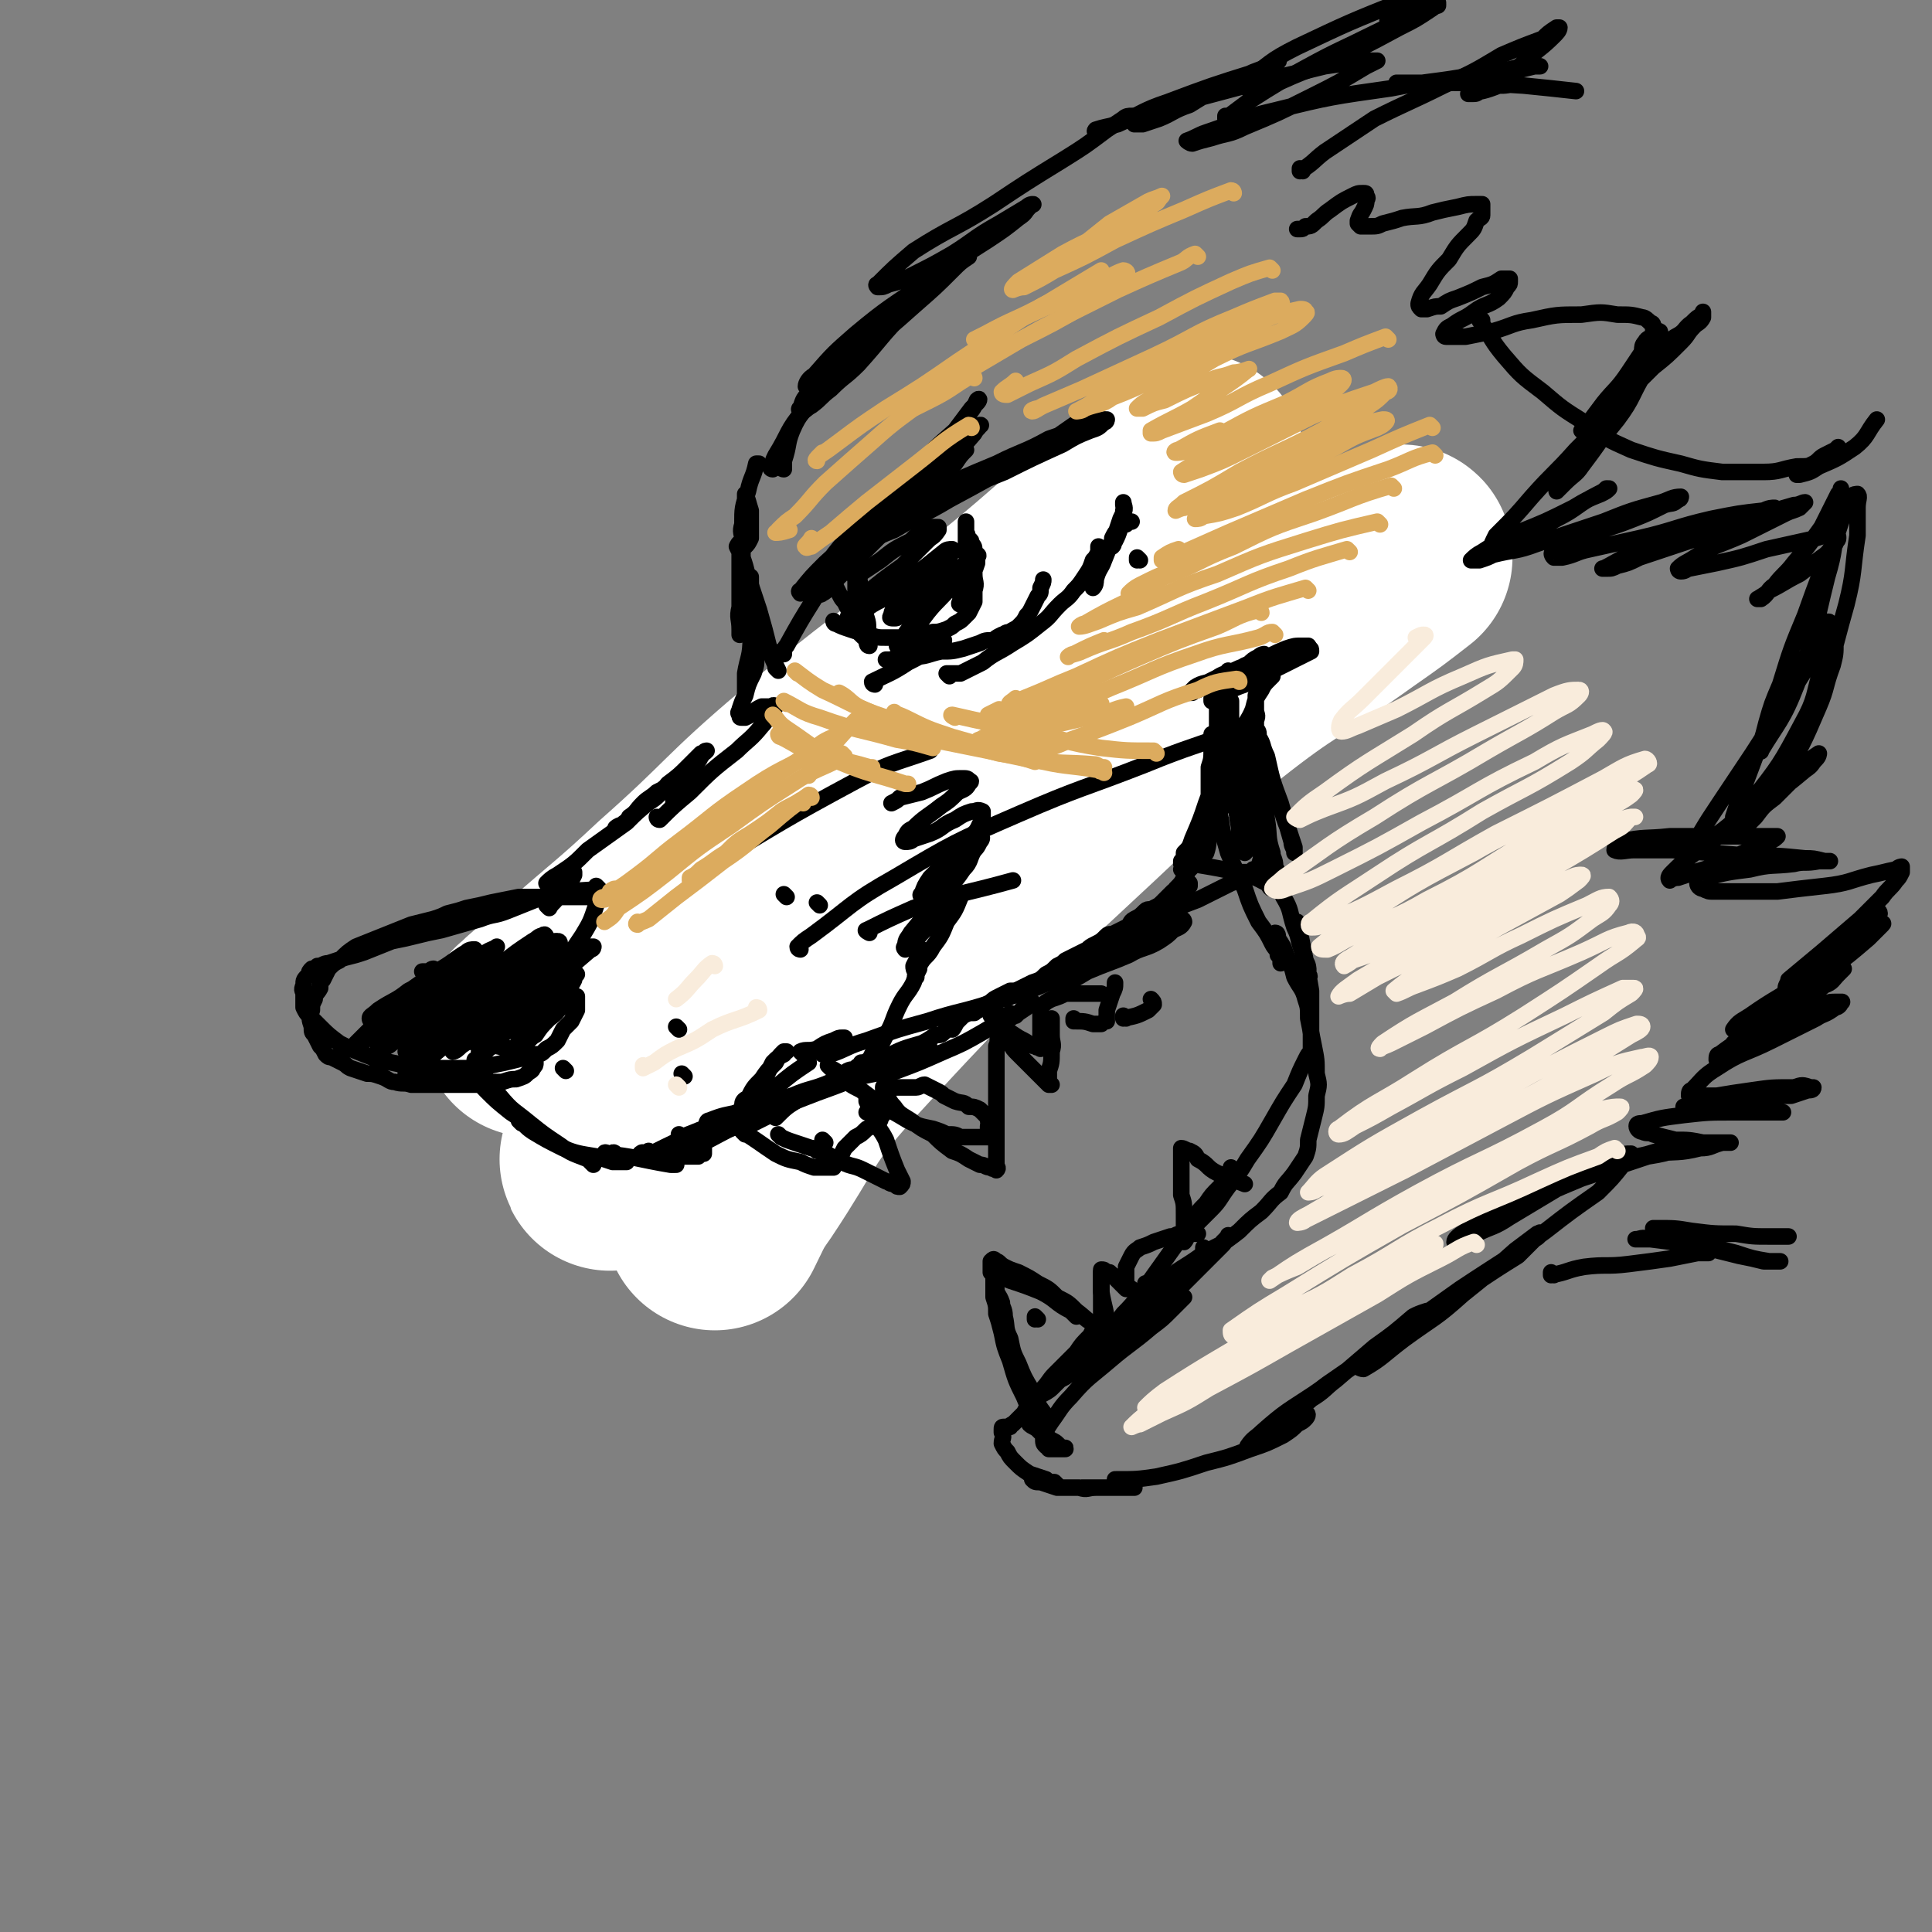 <svg viewBox='0 0 700 700' version='1.1' xmlns='http://www.w3.org/2000/svg' xmlns:xlink='http://www.w3.org/1999/xlink'><rect x="0" y="0" width="700" height="700" fill="#808080" stroke="none"/><g fill='none' stroke='rgb(0,0,0)' stroke-width='6' stroke-linecap='round' stroke-linejoin='round'><path d='M393,248c0,0 -1,-1 -1,-1 -6,4 -6,5 -11,9 -8,6 -8,6 -16,12 -7,5 -7,5 -14,9 -3,3 -3,3 -7,5 -1,0 -1,1 -2,1 -1,0 0,-1 0,-1 4,-3 3,-3 7,-6 12,-7 12,-6 23,-13 9,-5 9,-6 17,-12 5,-3 5,-2 9,-6 2,-1 2,-1 3,-3 1,0 1,0 0,0 -2,0 -3,0 -5,2 -10,5 -9,6 -18,12 -12,8 -12,8 -24,16 -9,5 -9,5 -18,11 -4,2 -4,3 -8,5 -1,0 -2,1 -2,1 0,-1 0,-2 2,-3 10,-7 10,-6 20,-12 19,-11 19,-10 39,-21 14,-7 14,-6 28,-14 6,-3 5,-3 11,-7 3,-2 3,-2 5,-4 0,0 1,-1 1,-1 -3,1 -5,1 -9,4 -12,7 -12,8 -24,15 -15,10 -15,10 -31,20 -12,8 -12,8 -23,16 -7,4 -7,4 -14,8 -2,1 -2,2 -4,3 -1,0 -2,-1 -1,-1 4,-3 6,-4 12,-7 16,-9 16,-9 33,-18 9,-5 9,-6 18,-12 4,-3 4,-3 8,-6 2,0 2,-1 2,-2 1,0 0,-1 -1,0 -4,2 -4,3 -9,6 -10,6 -9,6 -19,13 -10,6 -10,6 -19,11 -5,4 -5,4 -11,8 -3,1 -3,1 -6,2 -1,0 -1,1 -2,2 0,0 -1,0 0,0 0,0 0,0 1,0 2,0 2,0 4,0 1,0 1,0 1,0 0,0 0,0 1,0 0,0 0,0 0,0 1,1 0,1 2,2 1,1 1,1 2,1 1,1 1,2 2,2 1,1 2,1 2,1 -1,0 -2,0 -3,0 -1,0 -1,0 -2,0 -1,0 -1,0 -2,0 0,0 -1,-1 0,0 1,1 1,1 3,2 5,2 5,2 10,4 5,2 5,2 11,4 3,1 3,1 6,2 1,0 1,0 2,0 0,0 0,0 0,0 -1,0 -1,0 -2,0 -4,-1 -4,-1 -8,-1 -4,-1 -4,-1 -8,-1 -2,0 -2,0 -5,0 -1,0 -1,0 -2,0 0,0 0,0 1,0 5,0 5,0 10,0 8,0 8,0 16,0 5,0 5,0 10,0 2,0 2,0 4,0 0,0 1,0 1,0 0,0 -1,0 -2,0 -2,0 -2,0 -4,0 -1,0 -1,0 -2,0 -1,0 -1,0 -2,0 0,0 -1,0 -1,0 0,-1 1,-1 2,-1 4,-1 4,-1 8,-2 4,-2 4,-2 8,-4 3,-1 3,-1 6,-3 2,-1 2,-1 3,-2 0,0 0,0 0,0 0,0 0,0 0,0 -1,1 -1,1 -2,2 0,1 -1,0 -1,1 -1,1 -1,2 -1,2 1,1 2,0 3,0 3,-2 3,-2 7,-5 3,-2 3,-3 6,-5 2,-2 2,-2 4,-4 1,-1 1,-1 3,-3 0,0 1,-1 1,-1 0,0 -1,0 -1,1 0,1 0,1 0,2 0,1 0,1 0,2 0,1 0,2 0,2 1,0 1,-1 2,-2 2,-3 2,-3 3,-6 2,-6 2,-6 5,-12 1,-4 1,-4 2,-7 1,-2 1,-2 1,-4 1,-1 0,-1 0,-2 0,0 0,-1 0,0 0,2 0,2 0,5 0,2 0,2 0,5 0,2 0,2 0,4 0,1 0,1 0,2 0,0 0,0 0,0 0,-2 0,-2 0,-4 0,-5 0,-5 0,-11 0,-4 0,-4 0,-7 0,-1 0,-1 0,-2 '/><path d='M366,265c0,0 -1,-1 -1,-1 0,0 0,0 0,1 0,0 0,0 0,0 2,3 2,4 4,7 2,3 2,3 4,5 1,2 1,2 3,3 2,2 2,2 5,4 2,2 2,2 5,3 2,2 2,1 5,2 2,1 1,1 3,2 3,0 3,0 5,0 2,-1 2,-1 3,-2 3,-2 3,-1 5,-3 2,-1 2,-2 4,-3 1,-2 2,-2 3,-4 1,-1 1,-2 1,-3 1,-3 1,-3 2,-6 1,-2 1,-2 2,-4 1,-1 1,-1 2,-3 0,-1 -1,-1 -1,-1 0,-1 0,-1 0,-2 0,-1 0,-1 0,-2 0,-1 1,-1 0,-1 0,-1 0,-1 -1,0 -2,2 -2,2 -4,5 -1,2 -1,2 -3,5 -2,2 -2,2 -4,4 -1,1 -1,1 -2,2 0,1 -1,1 -1,1 0,0 1,-1 1,-1 3,-2 3,-2 6,-4 3,-3 3,-3 7,-5 2,-1 2,-1 4,-2 0,-1 1,-1 0,-1 0,-1 -1,-1 -1,0 -3,1 -3,1 -5,2 -4,2 -4,3 -8,5 -3,3 -3,3 -7,6 -1,1 -1,2 -3,3 -1,0 -2,0 -2,0 0,0 0,-1 0,-1 5,-3 5,-3 9,-6 5,-3 5,-3 10,-6 2,-2 4,-2 5,-4 0,0 -1,-2 -2,-1 -5,1 -5,2 -10,5 -8,4 -8,4 -15,8 -5,3 -5,3 -9,6 -3,1 -3,1 -6,2 -1,0 -2,0 -2,0 1,-1 2,-2 4,-3 8,-4 8,-4 16,-8 9,-4 8,-4 16,-8 4,-2 5,-2 8,-5 1,0 1,-2 1,-2 0,-1 -1,0 -1,1 -4,2 -4,2 -8,5 -9,6 -9,6 -18,12 -7,4 -7,4 -13,9 -4,2 -3,2 -7,4 -1,1 -2,2 -3,2 0,0 -1,-1 -1,-1 5,-5 6,-5 12,-9 7,-5 8,-4 15,-9 4,-3 4,-3 8,-7 2,-2 2,-2 3,-4 0,-1 0,-1 -1,-1 -1,-1 -1,0 -3,1 -6,2 -6,2 -11,5 -5,3 -5,4 -10,7 -4,2 -4,2 -8,4 -2,1 -2,1 -4,1 0,0 -1,-1 -1,-1 2,-2 3,-2 6,-4 5,-4 5,-4 10,-7 2,-2 2,-2 5,-4 1,-2 1,-2 1,-3 1,0 0,0 0,0 -2,0 -3,0 -5,1 -2,1 -2,2 -4,4 -1,1 -1,1 -2,2 '/><path d='M384,274c0,0 -1,-1 -1,-1 0,0 0,0 0,1 2,2 2,2 3,4 2,2 2,2 4,4 2,2 2,2 4,3 1,1 1,1 3,2 2,1 2,1 4,1 2,0 2,0 3,-1 3,-2 3,-2 6,-5 2,-2 2,-3 4,-6 3,-4 3,-4 5,-9 2,-4 2,-4 3,-8 0,-2 0,-2 0,-5 0,-2 0,-2 0,-5 -1,-1 -1,-1 -2,-3 -1,-1 -1,-1 -2,-1 -1,-1 0,-2 -2,-2 0,-1 0,0 -1,0 -1,0 -2,0 -2,0 0,0 0,0 0,0 '/><path d='M356,251c0,0 -1,0 -1,-1 3,-2 4,-2 8,-5 8,-5 8,-5 16,-10 3,-2 3,-3 6,-5 2,-2 2,-2 4,-3 1,-1 2,-1 2,-2 0,0 -1,0 -2,1 -3,2 -3,2 -6,5 -8,5 -8,6 -15,11 -6,6 -6,5 -13,11 -4,2 -4,3 -7,5 -2,2 -2,2 -5,3 0,0 -1,0 -1,0 0,-1 1,-2 2,-2 5,-4 5,-4 11,-7 9,-5 10,-4 19,-9 5,-3 5,-3 10,-6 3,-2 3,-1 5,-3 0,0 1,-1 0,-1 0,-1 0,-1 -1,0 -4,2 -4,3 -9,6 -6,4 -6,4 -12,9 -5,3 -5,3 -10,6 -3,2 -3,2 -6,4 -1,1 -1,1 -2,2 '/><path d='M335,234c0,0 0,-1 -1,-1 -3,1 -3,2 -6,4 -5,3 -5,3 -10,6 -4,2 -4,2 -8,4 -2,1 -2,1 -3,2 '/><path d='M377,204c0,0 -1,-1 -1,-1 0,0 1,1 0,1 -4,2 -4,1 -9,4 -10,5 -10,6 -20,12 -12,7 -12,7 -24,14 -9,7 -9,7 -19,14 -6,4 -6,4 -12,8 -3,2 -3,2 -6,4 '/><path d='M357,219c0,0 0,-1 -1,-1 -6,3 -6,4 -12,8 -8,5 -8,5 -16,11 -8,5 -8,5 -15,10 -6,5 -6,5 -12,10 -4,4 -3,4 -7,8 -2,2 -2,2 -5,4 0,0 0,0 0,0 '/><path d='M313,250c0,0 0,-1 -1,-1 -2,1 -2,2 -4,4 -4,4 -4,4 -8,8 -4,5 -4,5 -9,10 -3,3 -2,3 -6,7 0,1 0,1 -1,2 '/><path d='M312,246c0,0 -1,-1 -1,-1 0,0 1,0 1,1 -1,1 -2,0 -3,2 -4,5 -5,5 -8,10 -6,7 -6,7 -10,15 -3,7 -3,7 -6,14 -2,6 -2,6 -3,12 -1,3 -1,3 -2,7 0,1 0,1 1,3 '/><path d='M288,265c0,0 -1,-1 -1,-1 0,0 1,0 1,1 -2,7 -2,8 -4,15 -1,9 -1,9 -2,17 -2,9 -2,9 -4,17 -1,7 0,7 -2,14 0,4 -1,4 -2,8 0,1 1,1 1,2 0,0 0,0 0,0 '/><path d='M290,290c0,0 -1,-1 -1,-1 -2,4 -2,5 -4,10 -2,7 -1,7 -4,13 -2,7 -2,6 -5,12 -3,5 -3,5 -5,10 -2,4 -2,4 -4,8 0,1 0,1 0,2 '/><path d='M286,334c0,0 -1,-1 -1,-1 0,0 1,0 1,1 -7,4 -7,4 -14,8 -7,4 -7,4 -14,9 -6,3 -5,3 -11,7 -3,1 -3,1 -6,3 '/><path d='M276,339c0,0 0,-1 -1,-1 -4,2 -4,3 -8,5 -4,2 -4,2 -8,4 -2,1 -2,1 -4,2 '/></g>
<g fill='none' stroke='rgb(255,255,255)' stroke-width='80' stroke-linecap='round' stroke-linejoin='round'><path d='M410,189c0,0 -1,-1 -1,-1 0,0 1,1 0,1 -12,10 -13,9 -25,21 -21,21 -20,22 -40,45 -21,24 -22,24 -41,49 -36,48 -35,49 -69,98 -6,9 -7,10 -13,18 0,1 0,0 1,-1 30,-39 30,-39 61,-77 32,-41 32,-41 66,-81 24,-29 24,-29 50,-57 17,-18 18,-18 34,-36 0,0 0,0 -1,0 -9,7 -9,8 -19,16 -28,23 -27,24 -56,47 -31,25 -32,24 -63,50 -26,22 -24,23 -50,46 -16,15 -17,15 -34,30 -7,6 -7,6 -14,12 -1,2 -4,3 -3,3 10,-5 13,-5 25,-12 50,-29 49,-32 99,-61 43,-24 44,-23 88,-46 30,-16 30,-17 60,-32 16,-8 16,-8 32,-15 5,-3 5,-3 10,-5 1,0 1,0 1,1 -9,7 -9,7 -19,14 -25,18 -26,16 -50,35 -24,18 -25,17 -47,38 -47,44 -48,43 -91,90 -19,21 -17,23 -33,47 -5,7 -5,8 -9,16 '/></g>
<g fill='none' stroke='rgb(0,0,0)' stroke-width='6' stroke-linecap='round' stroke-linejoin='round'><path d='M217,322c0,0 -1,-1 -1,-1 0,0 0,0 1,1 0,0 0,0 0,0 0,0 -1,-1 -1,-1 0,0 1,1 1,1 -6,1 -7,0 -13,2 -5,1 -5,1 -10,2 -5,2 -5,2 -10,4 -5,2 -5,1 -10,3 -7,2 -7,2 -14,4 -5,1 -5,1 -9,2 -4,1 -4,1 -9,2 -5,2 -5,2 -10,4 -3,1 -3,1 -7,2 -3,1 -3,1 -6,2 -2,0 -2,1 -4,1 -1,1 -1,1 -2,1 -1,1 -1,1 -1,2 -2,2 -2,2 -2,4 -1,2 0,2 0,3 0,3 0,3 0,5 1,2 1,2 2,3 2,2 2,2 4,4 3,3 3,3 7,6 4,2 4,2 9,4 5,2 5,2 10,3 5,1 5,1 9,2 3,0 3,0 7,0 2,0 2,0 4,0 2,0 2,0 3,0 1,0 1,0 2,0 1,0 1,0 1,0 2,0 2,0 3,0 4,-1 4,-1 7,-1 5,-1 5,-1 9,-2 4,-1 4,-1 7,-2 2,0 2,0 4,-2 2,-1 2,-1 4,-3 1,-2 1,-2 2,-4 2,-2 2,-2 3,-3 1,-2 1,-2 2,-4 0,-1 0,-1 0,-1 0,-1 0,-1 0,-2 0,-1 0,-2 0,-2 -1,0 -1,0 -1,1 -2,1 -2,1 -4,2 -2,2 -2,3 -5,5 -3,3 -3,3 -5,6 -2,1 -2,2 -4,3 -1,1 -1,1 -1,1 -1,-1 -2,-1 -1,-1 2,-3 2,-3 5,-5 3,-4 3,-4 7,-7 3,-4 3,-4 5,-7 2,-2 2,-2 3,-4 0,-1 1,-2 1,-2 0,0 -1,0 -1,0 -3,2 -3,2 -5,4 -6,5 -6,6 -11,10 -5,5 -5,4 -10,8 -2,2 -2,3 -5,5 -1,1 -1,1 -3,2 0,0 -1,-1 0,-2 5,-5 5,-5 11,-10 7,-7 7,-7 15,-14 7,-6 7,-6 14,-12 1,0 1,-1 1,-1 -1,0 -2,0 -3,1 -5,4 -5,4 -10,8 -7,6 -6,6 -13,12 -8,5 -8,5 -15,10 -4,3 -4,3 -7,5 -1,1 -2,2 -3,2 0,0 0,-2 1,-2 5,-5 5,-4 11,-9 7,-6 7,-6 15,-12 4,-4 4,-4 8,-8 2,-1 2,-1 3,-3 1,-1 1,-2 1,-2 -2,1 -3,1 -5,3 -6,5 -6,5 -12,11 -9,7 -9,7 -18,14 -6,5 -6,5 -12,10 -3,3 -3,3 -7,5 -1,1 -2,1 -2,1 0,-2 2,-3 4,-5 9,-8 9,-8 19,-16 10,-8 10,-7 20,-15 4,-4 5,-4 9,-7 1,-2 2,-2 3,-4 1,0 1,-1 0,-1 -1,0 -2,0 -4,1 -7,5 -6,6 -13,11 -9,8 -9,8 -19,15 -6,4 -6,4 -11,8 -3,2 -3,2 -6,4 -1,1 -2,1 -2,1 0,-1 1,-3 3,-4 7,-7 7,-7 15,-12 11,-8 11,-7 22,-15 4,-3 3,-4 7,-7 2,-2 3,-2 4,-3 0,-1 -1,-2 -1,-1 -2,0 -2,1 -4,2 -6,4 -6,4 -11,8 -9,7 -9,7 -17,13 -5,4 -5,4 -10,8 -2,2 -2,2 -5,4 -1,1 -2,1 -3,2 0,0 0,0 1,0 6,0 6,0 11,1 8,0 8,0 16,1 5,1 5,1 10,2 3,1 3,1 5,2 2,0 2,1 3,2 0,0 1,0 1,1 0,1 0,1 -1,2 0,1 -1,1 -2,2 -1,1 -1,1 -4,2 -2,0 -2,0 -5,1 -4,0 -4,0 -8,1 -4,0 -4,0 -8,0 -4,0 -4,0 -7,0 -3,0 -3,0 -5,0 -3,0 -3,0 -5,0 -3,-1 -3,0 -6,-1 -2,0 -2,-1 -5,-2 -3,-1 -3,-1 -5,-1 -3,-1 -3,-1 -6,-2 -2,-1 -1,-1 -3,-2 -2,-1 -2,-1 -4,-2 -1,0 -1,0 -2,-1 -1,-2 -1,-2 -2,-3 -1,-2 -1,-2 -2,-4 -1,-1 -1,-1 -1,-3 -1,-3 -1,-3 0,-6 0,-2 0,-2 1,-4 0,-2 1,-2 2,-4 0,-2 0,-2 1,-3 1,-2 1,-2 2,-4 2,-2 2,-2 4,-3 3,-3 3,-3 6,-5 5,-2 5,-2 10,-4 5,-2 5,-2 10,-4 4,-1 4,-1 8,-2 3,-1 3,-1 5,-2 4,-1 4,-1 7,-2 5,-1 5,-1 9,-2 5,-1 5,-1 10,-2 4,0 4,0 8,0 3,-1 3,0 7,0 2,0 2,0 5,0 1,0 1,0 3,0 1,0 1,0 3,0 1,0 1,-1 2,0 0,0 0,0 0,0 0,2 0,2 0,3 -2,6 -2,6 -5,11 -4,6 -4,6 -9,13 -4,6 -4,5 -9,11 -4,4 -4,4 -8,7 -2,2 -2,2 -4,3 -1,1 -1,1 -2,1 -1,0 -2,-1 -1,-1 2,-2 3,-2 6,-4 6,-4 6,-4 11,-8 4,-2 4,-2 8,-5 2,-2 2,-2 4,-4 1,-1 1,-1 1,-2 0,0 -1,0 -1,1 -7,3 -7,3 -13,7 -9,5 -9,6 -17,11 -7,4 -7,3 -13,7 -4,1 -4,2 -7,3 -1,1 -2,1 -2,1 -1,-1 -1,-2 0,-3 5,-6 6,-5 12,-10 9,-7 9,-7 18,-14 6,-4 5,-4 11,-8 2,-1 2,-1 4,-2 0,-1 -1,-2 -1,-1 -4,1 -4,2 -8,5 -10,6 -10,6 -20,12 -8,6 -8,6 -17,12 -5,3 -5,3 -11,6 -2,2 -2,2 -5,3 0,1 -1,1 -1,0 1,-2 2,-3 4,-5 10,-8 10,-8 20,-15 6,-5 6,-5 13,-10 2,-3 2,-2 5,-5 0,-1 1,-2 1,-2 -1,1 -3,1 -5,3 -7,5 -7,6 -15,12 -13,9 -13,9 -26,18 -2,1 -2,1 -5,2 0,0 0,0 0,0 3,-3 4,-4 7,-7 9,-6 9,-6 18,-13 6,-5 6,-5 12,-10 3,-1 3,-1 5,-3 0,-1 1,-1 1,-1 -1,0 -2,0 -3,1 -5,3 -4,3 -9,6 -6,4 -6,4 -13,9 -4,3 -4,3 -7,6 -2,2 -2,2 -4,3 -1,1 -2,1 -2,0 0,-1 1,-1 3,-3 6,-4 6,-3 11,-7 4,-2 4,-2 7,-5 1,-1 1,-1 2,-2 0,0 0,-1 0,-1 -1,0 -1,1 -2,1 -1,0 -1,0 -2,0 0,0 0,0 0,0 '/><path d='M205,388c0,0 -1,-1 -1,-1 0,0 0,0 1,1 0,0 0,0 0,0 0,0 -1,-1 -1,-1 0,0 0,0 1,1 0,0 0,0 0,0 0,0 -1,-1 -1,-1 0,0 0,0 1,1 0,0 0,0 0,0 '/><path d='M172,390c0,0 -1,-1 -1,-1 2,2 3,4 5,6 4,4 4,4 9,8 3,2 3,2 6,4 '/><path d='M173,385c0,0 -1,-1 -1,-1 0,0 1,0 1,1 0,1 0,1 1,2 3,5 3,6 7,10 5,6 5,5 11,10 5,4 5,4 11,8 4,3 5,3 10,5 1,1 1,1 2,2 '/><path d='M189,407c0,0 -1,-1 -1,-1 2,1 2,2 5,4 5,3 5,3 11,6 5,2 6,2 12,3 3,1 3,1 6,2 2,0 2,0 4,0 1,0 1,0 1,0 0,-1 -1,-1 -2,-1 -1,-1 -1,-1 -2,-2 -1,-1 -1,0 -2,0 -1,0 -2,-1 -2,0 11,1 12,2 24,4 1,0 2,0 2,0 0,-2 0,-2 -1,-3 -1,-1 -2,-1 -3,-1 -2,-1 -2,0 -4,0 -1,0 -1,0 -2,0 -1,0 -1,0 -2,0 0,0 -1,0 -1,0 0,0 1,-1 1,0 2,0 2,0 4,1 3,0 3,0 7,0 3,0 3,0 6,0 2,0 2,0 3,0 1,-1 1,-1 2,-1 0,-1 0,-2 0,-2 -1,0 -1,0 -3,1 0,0 0,0 -1,0 -1,0 -1,0 -2,0 -1,0 -1,0 -2,0 -1,0 -1,0 -2,0 0,-1 1,-2 1,-2 3,-2 3,-1 6,-2 6,-2 6,-2 12,-4 5,-1 5,-1 9,-2 2,-1 2,-1 4,-2 2,-1 2,-1 3,-1 1,-1 1,0 1,0 -1,0 -2,-1 -4,0 -3,0 -3,0 -6,0 -3,1 -3,1 -6,2 -3,1 -3,1 -5,2 -1,0 -1,0 -3,0 -1,0 -1,0 -1,0 0,-1 0,-2 1,-2 5,-2 6,-2 11,-3 10,-3 10,-3 21,-6 '/><path d='M254,416c0,0 -1,-1 -1,-1 8,-4 9,-5 18,-9 12,-5 12,-5 25,-10 11,-4 11,-4 22,-9 8,-3 8,-3 16,-6 1,-1 1,-1 3,-1 '/><path d='M281,405c0,0 -1,-1 -1,-1 0,0 0,0 1,1 0,0 0,0 0,0 4,-4 4,-4 9,-7 9,-5 9,-4 17,-9 7,-3 7,-3 14,-6 6,-3 6,-3 13,-5 2,-1 2,-1 5,-3 2,0 2,0 3,-1 1,-1 1,-1 2,-1 1,-1 1,0 1,0 1,-1 1,-2 2,-3 1,-1 1,-1 2,-2 2,-1 2,-1 4,-1 1,-1 2,-1 3,-2 2,-1 1,-1 3,-2 1,-1 1,-1 3,-2 2,-1 2,-1 4,-2 2,0 2,0 4,-1 2,-1 2,-1 4,-2 3,-1 3,-1 5,-3 2,-1 2,-1 4,-3 2,-1 2,-1 3,-2 2,-1 2,-1 4,-2 2,-1 2,-1 4,-2 1,-1 1,-1 3,-2 2,-1 2,-1 4,-3 1,-1 1,0 3,-1 2,-1 2,-1 4,-2 2,-1 1,-2 3,-3 2,-1 2,-1 4,-3 1,-1 2,0 3,-1 2,-1 2,-1 3,-2 1,-1 1,-1 2,-2 1,-1 1,-1 2,-2 1,0 1,0 1,-1 2,-2 2,-2 3,-4 1,-1 1,-2 2,-3 1,-1 1,-1 2,-2 1,-1 1,0 2,-1 0,-1 -1,-1 -1,-2 1,-2 1,-1 2,-3 1,-1 1,-1 2,-3 1,-2 1,-2 2,-4 0,-1 -1,-1 -1,-2 0,-1 0,-1 0,-2 0,-2 0,-2 0,-3 1,-2 1,-2 2,-4 0,-3 0,-3 0,-6 1,-2 0,-2 0,-5 0,-2 0,-2 0,-5 0,-3 0,-3 0,-5 0,-3 0,-3 0,-6 0,-1 0,-1 0,-3 0,-2 0,-2 0,-3 0,-1 0,-1 0,-2 0,-1 0,-1 0,-1 0,-1 0,-2 0,-2 0,0 0,1 0,2 0,4 0,4 0,7 0,5 0,5 0,10 0,4 0,4 0,8 0,4 0,4 0,7 0,2 0,2 0,4 0,1 0,1 0,2 0,0 0,1 0,1 0,0 0,-1 0,-1 0,-3 0,-3 0,-7 1,-5 1,-5 2,-10 1,-5 1,-5 2,-9 0,-4 0,-4 0,-8 1,-2 0,-2 0,-5 0,-1 0,-1 0,-3 0,-1 0,-1 0,-2 0,0 0,0 0,-1 0,-1 0,-1 0,-2 0,0 0,-1 0,-1 0,0 1,1 0,1 0,0 -1,0 -2,1 -1,1 -1,1 -3,1 -2,1 -2,1 -4,2 -1,1 -1,1 -2,2 -1,0 -1,0 -2,1 0,0 -1,0 -1,0 1,-1 1,-1 2,-2 3,-2 4,-1 7,-3 4,-2 4,-2 8,-3 3,-2 3,-2 6,-3 1,-1 1,-1 3,-2 0,0 1,-1 1,-1 0,0 -1,0 -2,1 -2,1 -2,1 -4,3 -3,1 -3,1 -7,3 -2,1 -1,1 -3,2 -2,1 -2,0 -3,1 0,0 -1,0 -1,0 3,-1 3,-2 6,-3 6,-2 6,-2 13,-5 5,-2 4,-2 9,-4 3,-1 3,-1 6,-1 1,0 2,0 2,0 0,0 -1,0 -1,0 -2,0 -2,0 -3,1 -3,2 -3,2 -6,4 -3,2 -3,2 -5,4 -2,0 -2,1 -3,1 -1,1 -2,1 -2,1 0,0 1,0 2,0 '/><path d='M301,387c0,0 -1,-1 -1,-1 0,0 0,0 1,1 2,1 2,1 4,3 3,3 3,3 7,5 4,3 4,3 8,6 4,2 4,2 9,5 4,2 4,2 9,3 3,1 3,1 5,2 3,0 3,0 5,1 2,0 2,0 4,0 1,0 1,0 3,0 1,0 1,0 2,0 0,0 0,0 1,0 1,0 1,0 1,0 0,0 0,0 -1,0 0,0 0,0 0,0 0,-2 0,-2 0,-3 0,0 0,0 0,-1 0,-1 1,-1 0,-2 0,-1 0,-1 -1,-2 -1,-1 -1,-1 -2,-2 -2,-1 -2,-1 -4,-1 -2,-2 -2,-1 -5,-2 -2,-1 -2,-1 -4,-2 -1,-1 -1,-1 -3,-2 -2,-1 -2,-1 -4,-2 -1,0 -2,1 -3,1 -2,0 -2,0 -4,0 -1,0 -1,0 -3,0 -1,0 -1,0 -2,0 -1,0 -1,0 -2,0 0,0 -1,-1 -1,0 -1,0 -1,0 0,0 0,1 0,1 1,2 1,2 1,3 3,5 2,3 3,3 6,5 4,3 4,3 8,5 3,3 3,3 7,6 3,1 3,1 6,3 2,1 2,1 4,2 2,0 2,1 4,1 1,1 1,0 2,1 0,0 0,0 0,0 1,-1 0,-1 0,-2 0,-1 0,-1 0,-3 0,-2 0,-2 0,-4 0,-4 0,-4 0,-7 0,-3 0,-3 0,-7 0,-3 0,-3 0,-6 0,-3 0,-3 0,-5 0,-3 0,-3 0,-6 0,-3 0,-3 0,-5 1,-2 0,-2 1,-4 1,-1 1,-1 2,-2 '/><path d='M431,314c0,0 -1,-1 -1,-1 0,0 0,0 0,1 0,0 0,0 0,0 1,0 0,-1 0,-1 0,0 0,0 0,1 0,0 0,0 0,0 1,0 0,-1 0,-1 0,0 1,0 2,0 12,2 12,2 23,5 2,1 2,1 4,2 1,1 1,2 2,2 0,0 0,0 0,0 0,-2 0,-2 0,-3 -1,-1 -1,-1 -2,-2 0,-1 0,-1 0,-2 0,0 0,0 0,-1 0,-1 0,-1 0,-2 0,0 0,0 0,1 1,1 1,1 2,2 2,5 2,5 4,10 3,5 2,5 4,11 2,4 1,4 3,9 1,3 1,3 2,6 0,1 0,1 0,3 0,0 0,1 0,1 0,-1 1,-1 0,-2 0,-3 0,-3 -1,-5 -1,-4 -1,-4 -2,-7 0,-2 0,-2 -1,-4 0,-1 0,-1 0,-2 0,-1 0,-1 0,-1 0,0 0,0 0,0 1,2 1,2 1,4 1,5 1,5 2,10 1,5 1,5 2,11 0,5 0,5 0,10 0,4 0,4 0,8 0,2 0,2 0,5 0,0 0,0 0,1 0,1 0,1 0,1 0,0 0,0 0,0 0,-1 0,-1 0,-2 0,-1 0,-1 0,-2 0,0 0,0 0,1 -1,1 -1,1 -2,3 -2,4 -2,4 -4,9 -4,6 -4,6 -8,13 -4,7 -4,7 -9,14 -3,5 -3,5 -7,10 -3,4 -3,5 -6,8 -2,2 -2,2 -4,4 -1,1 -1,1 -2,2 -1,1 -1,1 -1,1 0,0 0,-1 0,-2 2,-4 2,-4 5,-7 2,-3 2,-3 5,-6 2,-2 2,-2 4,-4 1,-1 0,-1 0,-3 0,0 0,0 0,0 0,0 0,0 0,1 -2,2 -2,2 -3,5 -4,5 -4,5 -8,10 -4,6 -5,6 -9,12 -5,7 -5,7 -10,14 -4,5 -4,6 -9,11 -3,4 -3,4 -7,7 -2,3 -1,3 -4,5 -1,1 -1,1 -2,1 -1,1 -2,0 -2,1 0,0 0,0 0,0 1,-2 1,-2 2,-4 1,-2 1,-2 2,-3 1,-1 1,-1 2,-2 0,-1 0,-1 0,-2 0,0 1,0 0,1 0,0 0,0 -1,1 -1,1 -1,1 -2,3 -3,3 -3,3 -5,6 -4,4 -4,4 -8,8 -2,2 -2,3 -5,6 -1,2 -1,2 -3,4 -2,2 -2,2 -3,4 -1,1 -1,1 -2,2 -1,1 -1,1 -2,2 0,0 -1,0 -1,1 -1,0 -1,0 -2,0 -1,0 -1,0 -1,1 0,1 0,1 0,1 1,2 0,2 0,4 1,2 1,2 2,3 1,2 1,2 3,4 2,2 2,2 5,4 3,1 3,1 6,2 1,1 2,1 3,1 1,1 2,2 2,2 0,0 -1,0 -2,-1 -1,0 -1,0 -2,-1 -1,0 -1,0 -2,-1 -1,0 -1,0 -2,0 -1,0 -1,0 -2,0 0,0 0,0 0,0 1,1 1,1 3,1 3,1 3,1 6,2 4,0 4,0 8,0 3,1 3,0 6,0 1,0 1,0 3,0 0,0 1,0 0,0 0,0 0,0 -1,0 -1,0 -1,0 -1,0 -1,0 -1,0 -2,0 -1,0 -1,0 -2,0 -1,0 -2,0 -2,0 1,0 3,0 5,0 6,0 6,0 11,0 2,0 2,0 3,0 '/><path d='M405,537c0,0 -1,-1 -1,-1 0,0 0,1 0,0 8,0 8,0 15,-1 9,-2 9,-2 18,-5 8,-2 8,-2 16,-5 6,-2 6,-2 12,-5 3,-2 3,-2 5,-4 2,-1 2,-1 3,-2 1,-1 1,-2 0,-2 0,0 0,0 -1,1 -2,1 -2,1 -5,3 -3,2 -3,2 -6,3 -3,2 -3,2 -5,3 -2,1 -2,1 -3,2 0,0 -1,0 -1,0 2,-3 3,-3 5,-5 9,-8 10,-8 19,-14 10,-7 10,-7 20,-14 7,-5 7,-5 14,-10 3,-2 3,-1 5,-4 2,-1 2,-1 2,-2 0,-1 0,-1 0,0 -3,1 -3,1 -5,2 -7,6 -7,6 -14,11 -7,6 -7,6 -14,12 -4,3 -4,4 -9,7 -1,1 -1,1 -3,2 0,0 -1,0 -1,0 6,-4 6,-5 12,-9 13,-9 13,-9 26,-18 12,-8 12,-8 24,-16 9,-6 9,-6 17,-11 3,-3 3,-3 6,-6 2,-1 2,-2 2,-2 0,-1 0,0 -1,0 -4,3 -4,3 -8,6 -9,8 -9,8 -19,16 -10,9 -10,8 -21,16 -8,6 -8,7 -15,11 -1,0 -3,-1 -2,-2 3,-4 5,-4 10,-8 13,-9 13,-9 27,-19 15,-10 16,-10 31,-21 9,-7 9,-7 19,-14 5,-5 5,-5 9,-10 2,-1 2,-2 3,-3 0,-1 0,-1 0,-1 -2,0 -3,0 -5,1 -10,5 -10,4 -19,10 -10,6 -10,6 -20,12 -6,4 -6,3 -12,6 -3,1 -3,2 -6,3 -1,0 -2,0 -2,0 0,-1 1,-2 4,-4 8,-4 8,-4 18,-8 12,-6 12,-6 24,-11 12,-4 12,-4 24,-8 6,-1 6,-1 12,-3 2,0 2,0 4,-1 0,0 0,0 0,0 -1,0 -1,-1 -2,0 -3,0 -3,0 -5,1 -7,1 -7,2 -13,3 -6,2 -6,2 -12,3 -2,1 -2,1 -5,2 -2,0 -2,0 -3,0 -1,0 -2,0 -1,0 4,-1 5,-1 10,-2 9,-2 9,-2 17,-4 9,-1 9,0 17,-2 4,0 4,-1 8,-2 1,0 1,0 3,0 0,0 0,0 0,0 -1,0 -1,0 -2,0 -4,0 -4,0 -8,0 -5,-1 -5,-1 -10,-1 -4,-1 -4,-1 -8,-2 -2,-1 -2,0 -4,-1 -1,0 -2,-1 -2,-2 0,-1 1,-1 2,-1 7,-2 7,-2 15,-3 9,-1 9,-1 18,-1 6,-1 6,0 12,0 2,0 2,0 4,0 1,0 2,0 2,0 0,0 -1,0 -2,0 -2,0 -2,0 -4,0 -6,0 -6,0 -12,0 -4,0 -4,0 -9,0 -2,0 -2,0 -5,0 -2,0 -2,0 -3,0 -1,-1 -1,-2 -1,-2 5,-1 5,-1 11,-1 8,-2 8,-1 15,-2 7,-1 7,-1 13,-1 3,-1 3,-1 6,-2 1,0 2,0 2,-1 0,0 0,0 -1,0 -3,-1 -3,-1 -6,0 -8,0 -8,0 -15,1 -7,1 -7,1 -13,2 -4,0 -4,0 -7,0 -1,0 -2,0 -3,0 0,-1 0,-2 1,-2 4,-4 4,-5 9,-8 9,-6 10,-5 20,-10 8,-4 8,-4 16,-8 3,-2 3,-1 7,-4 1,0 2,-1 2,-2 1,0 0,0 -1,0 -3,0 -3,0 -6,1 -7,4 -7,4 -14,8 -6,3 -6,3 -13,7 -4,2 -4,2 -8,4 -1,1 -2,1 -3,1 0,-1 0,-2 1,-2 4,-3 4,-3 9,-6 8,-5 9,-5 17,-10 6,-4 6,-4 12,-9 3,-1 3,-2 5,-4 1,-1 1,-1 2,-2 0,0 -1,0 -1,1 -3,2 -3,2 -6,4 -8,5 -8,5 -15,9 -5,3 -5,3 -11,6 -3,1 -3,1 -6,2 0,0 -1,0 -1,0 2,-3 3,-3 6,-5 10,-7 10,-6 20,-13 8,-5 8,-5 16,-11 5,-4 5,-4 10,-8 1,-1 3,-2 2,-1 -1,1 -2,2 -5,5 -7,6 -7,6 -15,12 -8,7 -8,8 -16,15 -6,4 -6,4 -12,8 -2,2 -2,2 -4,3 -1,1 -2,1 -2,0 2,-2 3,-2 6,-4 10,-7 10,-7 20,-14 8,-7 8,-7 15,-15 4,-4 4,-4 8,-9 2,-2 2,-2 4,-5 0,-1 -1,-1 -1,-1 -2,1 -2,1 -4,2 -5,5 -4,5 -9,10 -5,5 -5,5 -11,9 -3,3 -3,3 -6,5 -2,1 -3,2 -3,2 0,-1 1,-2 1,-3 6,-5 6,-5 12,-10 7,-6 7,-6 14,-12 4,-4 4,-4 8,-8 2,-3 3,-3 5,-6 1,-1 1,-1 2,-3 0,-1 0,-1 0,-2 0,0 -1,0 -2,1 -5,1 -4,1 -9,2 -8,2 -8,3 -17,4 -9,1 -9,1 -17,2 -7,0 -7,0 -14,0 -4,0 -4,0 -9,0 -2,0 -2,0 -4,-1 -1,0 -2,-1 -2,-2 0,-1 1,-1 3,-2 8,-2 8,-2 16,-3 8,-2 8,-1 16,-2 4,-1 4,0 9,-1 2,0 3,0 4,0 0,0 -1,0 -2,0 -4,-1 -4,-1 -7,-1 -10,-1 -10,-1 -21,-1 -13,-1 -13,-1 -27,-2 -7,0 -7,0 -14,0 -3,0 -5,1 -7,0 0,-1 1,-3 2,-3 9,-2 9,-1 18,-2 11,0 11,0 22,0 6,0 6,0 12,0 2,0 2,0 5,0 0,0 0,0 0,0 -1,1 -1,1 -3,2 -7,3 -7,3 -14,6 -6,3 -6,3 -13,5 -3,1 -3,1 -6,2 -2,0 -3,1 -3,1 -1,-1 0,-2 1,-3 6,-6 7,-6 14,-11 10,-8 10,-8 21,-16 7,-5 7,-5 13,-10 3,-2 2,-2 4,-4 1,-1 1,-2 1,-2 0,0 0,0 0,0 -3,2 -3,2 -5,5 -5,5 -5,5 -11,11 -4,3 -4,3 -7,7 -3,3 -3,3 -5,5 -1,1 -2,1 -2,1 0,-1 1,-1 2,-3 7,-8 8,-7 14,-16 8,-13 8,-13 14,-27 3,-7 2,-7 5,-15 1,-4 1,-4 1,-8 0,-2 1,-3 0,-3 -1,-1 -2,0 -3,1 -5,7 -5,7 -10,15 -8,13 -8,13 -17,27 -6,9 -6,9 -12,18 -4,6 -4,6 -7,11 -1,2 -2,4 -1,4 1,1 3,0 5,-2 8,-6 8,-6 14,-13 11,-14 11,-14 19,-29 5,-9 4,-10 7,-20 2,-5 2,-5 3,-10 0,-3 0,-4 0,-6 0,-1 -1,-1 -1,0 -2,2 -2,2 -4,5 -6,11 -5,11 -11,22 -5,11 -6,10 -11,21 -3,8 -3,8 -6,16 -1,3 -1,3 -2,6 0,1 0,2 1,2 4,-3 5,-3 8,-7 10,-14 11,-14 18,-29 9,-21 8,-22 14,-43 3,-12 2,-12 4,-25 0,-5 0,-5 0,-10 0,-3 1,-4 0,-5 0,0 -2,0 -2,1 -4,7 -3,7 -6,15 -6,14 -6,14 -11,28 -5,12 -5,12 -9,25 -3,7 -3,7 -5,14 -1,4 -1,4 -2,7 0,2 0,4 0,3 6,-10 8,-11 13,-24 7,-19 6,-19 11,-39 3,-10 2,-10 4,-20 0,-4 1,-4 1,-8 0,-2 0,-2 0,-4 0,0 0,0 0,0 0,1 0,1 -1,2 -3,6 -3,6 -6,12 -5,7 -5,7 -10,13 -3,4 -4,4 -7,8 -3,2 -2,3 -5,5 0,0 -2,0 -1,0 1,-1 2,-1 4,-3 6,-3 5,-3 11,-6 4,-3 4,-3 8,-6 3,-2 2,-2 5,-5 0,-1 1,-1 1,-2 0,-1 0,-1 -1,-1 -4,0 -4,0 -7,1 -9,2 -9,2 -18,4 -9,3 -9,3 -18,5 -5,1 -5,1 -10,2 -1,0 -1,1 -3,1 -1,0 -1,-1 -1,-1 2,-2 3,-2 6,-4 8,-5 8,-4 17,-8 8,-4 8,-4 16,-8 2,-1 3,-1 5,-2 1,-1 2,-2 2,-2 -1,0 -2,1 -4,1 -7,2 -7,2 -13,5 -13,4 -13,4 -25,8 -9,3 -9,3 -18,6 -4,2 -4,2 -8,3 -2,1 -2,1 -4,1 -1,0 -2,0 -1,0 6,-3 6,-4 14,-6 12,-4 12,-4 25,-8 8,-2 8,-2 16,-5 3,-1 3,-1 7,-2 0,-1 0,-1 0,-1 -1,0 -2,0 -4,1 -9,1 -9,1 -19,3 -13,3 -13,4 -26,7 -9,2 -9,2 -18,4 -5,1 -5,2 -10,3 -2,0 -3,0 -3,0 -1,-1 -1,-2 0,-2 4,-3 5,-3 10,-5 9,-4 9,-3 19,-7 5,-2 5,-2 11,-5 3,-1 3,0 5,-2 1,0 1,-1 1,-1 -3,0 -4,1 -7,2 -11,3 -11,3 -21,7 -12,4 -12,4 -24,8 -8,3 -8,2 -16,4 -2,1 -2,1 -5,2 -1,0 -3,0 -3,0 1,-1 2,-2 4,-3 6,-4 6,-3 13,-7 10,-4 10,-4 20,-9 5,-3 5,-3 10,-5 2,-1 2,-1 3,-2 0,0 0,0 -1,0 -1,1 -1,1 -3,2 -8,4 -7,5 -15,9 -7,4 -7,4 -14,7 -3,2 -3,2 -7,3 -2,1 -3,1 -3,1 0,-1 1,-3 2,-5 7,-7 7,-7 13,-14 8,-9 8,-8 16,-17 6,-6 6,-6 12,-13 2,-3 2,-3 5,-6 1,-1 1,-2 2,-2 0,0 0,1 -1,1 -2,5 -2,5 -5,10 -5,8 -5,8 -11,16 -2,3 -3,3 -6,6 -1,1 -2,2 -3,3 0,0 1,-1 1,-2 3,-3 3,-4 6,-7 7,-9 8,-8 15,-17 6,-8 5,-9 10,-17 2,-5 2,-5 4,-10 1,-2 1,-2 1,-4 0,0 1,-1 0,-1 -1,0 -2,1 -3,3 -4,6 -4,6 -8,12 -4,6 -5,6 -9,11 -3,4 -3,4 -6,8 -1,1 -2,2 -2,2 0,0 1,0 2,-1 4,-3 4,-3 8,-7 8,-7 8,-7 16,-15 5,-4 5,-4 10,-9 3,-3 2,-3 5,-6 1,-1 2,-1 3,-3 0,-1 0,-1 0,-2 0,0 0,1 0,1 -2,1 -2,1 -4,3 -3,2 -2,3 -6,5 -3,2 -3,2 -6,3 -2,1 -2,2 -4,2 -1,0 -2,0 -2,0 0,-1 0,-2 1,-3 1,-2 2,-1 3,-3 0,-1 0,-2 0,-3 0,0 0,-1 -1,-1 -1,-1 -2,-2 -3,-2 -4,-1 -4,-1 -9,-1 -6,-1 -6,-1 -13,0 -9,0 -9,0 -18,2 -7,1 -7,2 -14,4 -5,1 -5,1 -10,2 -2,0 -2,0 -5,0 -1,0 -1,0 -2,0 -1,0 -1,-1 -1,-1 1,-2 1,-2 3,-3 4,-3 4,-2 8,-5 4,-3 5,-2 9,-5 2,-2 2,-2 3,-4 1,-1 1,-1 1,-2 0,-1 0,-1 0,-1 -2,0 -2,0 -3,0 -3,2 -3,2 -7,3 -4,2 -4,2 -9,4 -3,1 -3,1 -6,3 -2,0 -2,0 -5,1 -1,0 -1,0 -2,0 -1,-1 -1,-1 -1,-2 1,-4 2,-4 4,-7 3,-5 3,-5 7,-9 3,-5 3,-5 7,-9 2,-2 2,-2 3,-5 1,-1 2,-1 2,-2 0,-1 0,-1 0,-2 0,-1 0,-1 0,-2 -1,0 -1,0 -2,0 -3,0 -3,0 -7,1 -5,1 -5,1 -9,2 -5,2 -6,1 -11,2 -3,1 -3,1 -7,2 -2,1 -2,1 -5,1 -1,0 -1,0 -3,0 0,0 0,0 -1,-1 0,0 0,-1 0,-1 1,-3 1,-2 2,-4 1,-2 1,-2 1,-3 0,-1 1,-1 0,-2 0,-1 0,-1 -1,-1 -2,0 -2,0 -4,1 -4,2 -4,2 -8,5 -3,2 -2,2 -5,4 -2,2 -2,2 -4,2 -1,1 -1,1 -2,1 0,0 0,0 -1,0 '/><path d='M199,329c0,0 -1,-1 -1,-1 0,0 0,0 1,1 0,0 0,0 0,0 1,-2 2,-2 3,-4 2,-2 2,-2 4,-5 1,-1 1,-1 2,-3 0,-1 0,-1 0,-1 -1,-1 -1,-1 -1,0 -2,0 -1,1 -3,1 -1,1 -1,1 -3,2 -1,1 -1,0 -2,1 0,0 -1,0 -1,0 1,-1 2,-2 4,-3 6,-4 6,-4 11,-9 7,-5 7,-5 14,-10 4,-4 4,-4 9,-8 2,-2 2,-2 4,-4 1,-1 2,-1 2,-2 0,0 0,0 0,1 -2,1 -2,1 -4,2 -2,2 -3,2 -5,4 -3,3 -2,3 -5,5 -1,2 -1,2 -3,3 -1,1 -1,1 -2,1 0,0 1,-1 2,-1 4,-3 4,-3 8,-7 5,-3 5,-3 9,-8 4,-3 4,-3 8,-7 2,-2 2,-2 4,-4 1,0 1,0 2,-1 0,0 0,0 0,0 -1,0 -1,1 -2,2 -1,2 -1,2 -3,4 -2,4 -2,4 -4,8 -2,2 -2,2 -3,4 0,1 0,1 0,2 0,0 0,0 0,0 '/><path d='M239,297c0,0 -1,-1 -1,-1 0,0 0,0 1,1 0,0 0,0 0,0 0,0 -1,-1 -1,-1 0,0 0,1 1,1 5,-5 5,-5 11,-10 8,-8 8,-8 17,-15 4,-4 5,-4 9,-9 2,-2 1,-2 3,-4 1,-2 1,-1 2,-3 0,0 0,0 0,0 -1,-1 -1,0 -2,0 -2,0 -2,0 -3,0 -2,1 -2,1 -3,2 -1,1 -1,1 -3,2 0,0 -1,0 -1,0 -1,0 -1,0 -1,-1 -1,-1 0,-1 0,-2 1,-3 1,-3 2,-5 1,-4 1,-4 3,-8 1,-3 1,-3 1,-6 1,-1 1,-1 1,-3 0,-1 0,-1 0,-2 0,0 0,0 0,0 -1,1 -1,1 -1,3 -1,3 -1,3 -2,6 -1,4 -1,3 -2,7 0,1 0,2 0,3 0,0 0,0 0,0 0,-1 0,-1 0,-2 0,-3 0,-3 0,-6 1,-6 2,-6 2,-13 0,-5 0,-5 0,-11 0,-3 0,-3 0,-6 0,-1 0,-1 0,-3 0,-1 0,-2 0,-2 0,0 0,1 0,2 0,3 0,3 1,6 0,1 0,1 0,1 '/><path d='M282,243c0,0 -1,-1 -1,-1 0,0 0,0 1,1 0,0 0,0 0,0 -2,-4 -2,-4 -3,-7 -2,-8 -2,-8 -4,-15 -2,-6 -2,-6 -4,-12 -1,-4 -1,-4 -2,-7 -1,-2 -1,-2 -2,-4 0,0 1,-2 1,-1 0,4 0,5 0,10 0,6 0,6 0,12 0,4 0,4 0,7 0,2 0,2 0,3 0,0 0,1 0,1 0,-1 0,-1 0,-2 0,-4 -1,-4 0,-8 0,-8 0,-8 1,-15 0,-7 0,-7 0,-14 1,-4 1,-4 1,-8 0,-2 0,-2 0,-4 0,0 0,0 0,0 1,2 1,3 2,6 0,2 0,2 0,5 0,3 0,3 0,5 -1,2 -1,2 -2,3 -1,0 -2,0 -2,0 0,-1 1,-1 1,-2 0,-3 -1,-3 0,-6 0,-6 0,-6 2,-12 1,-5 2,-5 3,-10 0,0 0,0 1,0 '/><path d='M284,170c0,0 -1,-1 -1,-1 0,0 0,1 1,1 0,0 0,0 0,0 0,-2 0,-2 0,-3 2,-6 1,-6 3,-11 3,-7 4,-6 8,-12 3,-3 3,-3 5,-7 0,0 0,0 1,0 '/><path d='M280,170c0,0 -1,-1 -1,-1 0,0 0,1 1,1 0,0 0,0 0,0 0,-3 0,-3 1,-5 5,-8 4,-9 10,-16 7,-9 8,-8 16,-16 6,-7 6,-7 12,-13 4,-3 4,-3 7,-6 1,-1 2,-2 3,-2 0,0 -1,0 -1,1 -9,9 -8,9 -17,19 -5,5 -5,4 -10,9 -4,3 -3,3 -7,6 -2,1 -2,2 -4,2 0,0 -1,-1 0,-1 1,-3 1,-4 4,-6 7,-8 7,-8 15,-15 11,-9 11,-9 22,-18 8,-7 8,-7 15,-13 3,-2 3,-2 5,-4 0,0 0,0 0,1 -3,2 -3,2 -6,5 -6,6 -6,6 -14,13 -9,8 -9,8 -19,16 -5,5 -5,5 -11,9 -3,2 -3,2 -6,3 -2,1 -3,1 -3,1 0,-1 1,-3 3,-4 7,-8 7,-8 15,-15 12,-10 13,-10 26,-19 11,-8 11,-8 22,-15 6,-4 6,-4 11,-8 3,-2 2,-2 4,-4 1,-1 2,-1 1,-1 0,0 -1,0 -2,1 -5,3 -5,3 -10,6 -9,5 -9,6 -17,11 -7,4 -7,4 -15,8 -4,2 -4,2 -8,3 -2,1 -2,1 -4,1 0,0 -1,-1 0,-1 6,-6 6,-6 13,-12 14,-9 15,-8 29,-17 12,-8 12,-8 25,-16 8,-5 8,-5 16,-11 3,-2 3,-2 6,-4 1,-1 2,-1 3,-1 0,0 0,0 0,0 '/><path d='M311,203c0,0 -1,-1 -1,-1 0,0 1,0 1,1 0,5 0,5 1,11 0,5 0,5 1,9 1,4 1,4 2,7 0,1 0,1 0,3 0,1 0,1 0,1 -1,0 -1,-1 -1,-3 -1,-3 -1,-3 -2,-7 -1,-5 -1,-5 -2,-9 0,-2 0,-2 0,-5 -1,-2 0,-2 0,-3 0,-1 0,-1 0,-2 0,0 0,1 0,1 0,2 0,2 1,5 0,3 0,3 1,7 1,3 1,3 2,6 1,3 0,3 1,6 0,1 0,2 0,2 -1,0 -2,-1 -3,-2 -1,-1 -1,-1 -2,-3 -1,-2 -1,-2 -2,-5 -1,-2 -1,-2 -2,-4 -1,-1 -1,-1 -2,-3 -1,-2 -1,-2 -2,-4 0,-1 0,-2 1,-3 0,-2 -1,-2 0,-4 1,-2 1,-2 3,-4 4,-3 4,-3 8,-5 7,-4 7,-4 14,-8 7,-3 6,-3 13,-6 3,-1 3,-1 6,-3 2,-1 3,0 4,-2 1,0 2,-1 2,-1 -1,-1 -3,0 -5,0 -3,2 -3,2 -7,4 -6,3 -6,3 -12,7 -4,2 -4,2 -8,4 -2,1 -2,1 -4,1 -1,0 -1,0 -1,-1 0,0 0,-1 1,-2 9,-5 9,-4 19,-9 13,-6 13,-6 25,-11 10,-5 10,-4 19,-9 6,-2 6,-2 11,-5 2,-1 2,-1 4,-2 1,-1 1,-1 1,-2 0,0 0,0 0,0 -4,2 -4,2 -7,4 -10,7 -10,7 -20,13 -12,7 -12,7 -25,14 -10,6 -10,5 -20,11 -5,2 -5,2 -11,5 -2,1 -2,1 -5,2 -1,0 -2,0 -1,0 1,-2 2,-2 5,-4 11,-6 11,-6 23,-12 14,-6 14,-6 29,-12 10,-5 10,-5 21,-10 5,-3 5,-3 10,-5 3,-1 3,-1 5,-3 1,0 1,-1 1,-1 0,0 0,0 -1,0 -3,2 -3,2 -7,4 '/><path d='M317,248c0,0 -1,0 -1,-1 6,-3 7,-3 13,-7 4,-2 4,-2 7,-4 2,-1 3,-1 5,-2 0,-1 1,-1 1,-2 0,0 -1,1 -2,1 -2,0 -2,0 -4,1 -3,1 -3,1 -5,2 -3,0 -3,0 -5,1 -1,1 -1,1 -3,2 -1,0 -2,0 -2,0 0,0 1,0 2,0 4,0 4,0 7,-1 6,0 6,-1 11,-2 4,0 4,0 8,-1 3,-1 3,-1 6,-2 2,-1 2,-1 5,-1 1,-1 1,-1 3,-2 1,0 1,-1 3,-1 1,-1 2,-1 3,-2 2,-2 2,-2 3,-4 1,-1 1,-1 2,-3 1,-2 1,-2 2,-4 1,-1 1,-1 1,-3 1,-2 1,-2 1,-3 '/><path d='M284,237c0,0 -1,-1 -1,-1 0,0 0,1 1,1 0,-1 0,-2 1,-3 5,-9 5,-9 10,-17 6,-9 6,-9 13,-17 5,-7 5,-7 10,-13 3,-5 3,-5 7,-9 2,-2 2,-2 3,-4 0,-1 0,-1 1,-2 0,0 0,0 0,0 -2,2 -2,2 -3,4 -4,6 -4,6 -8,11 -4,7 -4,7 -10,13 -3,4 -2,4 -6,7 -1,2 -1,2 -3,3 -1,1 -3,1 -3,1 0,-1 0,-3 2,-4 5,-8 6,-8 12,-16 10,-10 11,-10 21,-20 7,-8 7,-8 15,-15 3,-4 3,-4 6,-8 1,-1 1,-1 2,-2 1,-1 1,-2 0,-1 -1,2 -1,3 -4,6 -6,8 -5,8 -12,16 -10,12 -10,12 -21,23 -7,8 -7,8 -15,15 -4,4 -4,4 -8,7 -2,2 -2,2 -4,3 0,0 -1,-1 0,-1 4,-5 4,-5 9,-10 11,-10 11,-10 22,-19 9,-9 9,-9 18,-17 6,-4 6,-4 11,-9 2,-2 2,-2 4,-4 1,-1 2,-1 1,-1 0,1 -1,1 -2,3 -6,7 -6,7 -12,13 -9,10 -9,10 -18,20 -7,7 -7,7 -14,14 -4,4 -4,4 -7,7 -2,2 -2,3 -4,4 -1,1 -2,0 -2,0 1,-2 2,-2 3,-4 6,-6 6,-6 11,-11 9,-8 9,-8 17,-15 7,-7 8,-7 15,-13 3,-3 3,-3 5,-6 2,-2 2,-2 3,-3 0,0 0,0 0,0 -2,2 -2,2 -4,5 -5,4 -4,5 -8,10 -3,3 -4,3 -7,6 -2,2 -2,3 -5,4 0,0 -1,-1 0,-1 1,-4 1,-4 4,-8 4,-4 4,-3 9,-7 '/><path d='M303,226c0,0 -1,-1 -1,-1 0,0 0,1 1,1 2,1 2,1 5,2 3,1 3,1 7,2 3,1 3,1 6,1 3,0 3,0 5,0 3,0 3,0 7,0 2,-1 2,-1 5,-2 2,0 2,0 5,-1 2,-1 2,-1 3,-2 2,-1 2,-1 3,-2 1,-1 1,-1 2,-2 1,-2 1,-2 2,-4 0,-2 0,-2 0,-4 1,-3 0,-3 0,-6 0,-2 0,-2 0,-4 0,-2 1,-2 0,-4 0,-2 0,-2 -1,-3 0,-2 -1,-1 -1,-2 -1,-1 0,-1 -1,-2 0,-1 0,-1 0,-2 0,-1 0,-1 0,-2 0,0 0,0 0,0 0,0 0,1 0,2 0,2 0,2 0,5 0,4 1,4 0,8 0,4 0,4 0,7 -1,3 -1,3 -2,5 0,1 0,1 0,2 -1,1 0,1 0,1 0,0 -1,0 0,-1 0,-2 0,-2 0,-3 1,-3 2,-3 3,-6 2,-2 2,-2 3,-5 0,-1 0,-1 0,-2 1,-1 0,-1 0,-1 -1,1 -1,1 -2,2 -4,4 -4,4 -7,9 -4,5 -5,5 -9,10 -3,4 -3,4 -6,8 -1,2 -1,2 -3,3 -1,1 -1,1 -2,1 0,0 0,-1 1,-1 3,-5 3,-5 7,-9 5,-5 5,-5 10,-10 3,-3 3,-3 5,-6 1,-1 2,-1 3,-2 0,-1 0,-2 -1,-2 -1,1 -1,1 -3,2 -3,3 -3,3 -7,6 -4,3 -4,4 -8,7 -3,2 -3,2 -6,4 -1,1 -1,1 -2,1 -1,0 -2,0 -1,-1 0,-2 1,-2 2,-4 5,-5 6,-4 10,-9 4,-4 4,-4 7,-7 2,-2 2,-1 3,-3 1,0 0,-1 0,-1 -1,0 -2,0 -3,1 -5,4 -5,4 -10,8 -6,5 -6,5 -12,9 -4,2 -4,2 -8,5 -2,1 -2,2 -4,2 -1,0 -1,-1 0,-1 2,-4 2,-4 6,-8 6,-5 6,-5 13,-10 4,-4 4,-4 9,-9 2,-2 2,-1 4,-4 0,0 0,-1 0,-1 -1,0 -2,0 -3,0 -4,2 -4,2 -7,5 -6,3 -6,3 -11,7 -3,2 -3,2 -6,4 '/><path d='M344,245c0,0 -1,-1 -1,-1 1,0 3,0 5,0 4,-2 4,-2 8,-4 5,-4 5,-3 11,-7 5,-3 5,-3 10,-7 4,-3 3,-3 7,-7 2,-2 3,-2 5,-5 2,-2 2,-2 4,-5 2,-3 2,-3 3,-6 1,-1 1,-1 2,-3 0,-1 0,-1 0,-2 0,0 0,1 0,1 0,2 1,2 0,4 0,3 -1,3 -1,5 -1,2 0,2 -1,4 0,0 0,1 0,1 1,-1 1,-2 1,-3 1,-4 2,-4 3,-7 2,-5 2,-5 4,-9 1,-3 1,-3 2,-6 1,-2 1,-2 1,-3 1,-1 0,-1 0,-2 0,0 0,-1 0,-1 0,1 1,2 0,4 0,3 0,3 -1,5 -1,3 -1,3 -2,5 -1,1 0,1 -1,2 0,0 0,0 0,0 0,-2 0,-2 0,-3 1,-2 1,-2 2,-3 1,-2 1,-2 3,-2 1,-1 1,-1 2,-1 '/><path d='M413,203c0,0 -1,-1 -1,-1 0,0 0,1 0,1 '/><path d='M236,418c0,0 -1,-1 -1,-1 0,0 0,1 1,1 8,-4 8,-4 17,-8 7,-3 7,-3 14,-6 4,-1 4,-2 8,-4 2,-1 2,-1 4,-1 0,-1 1,0 1,0 0,0 -1,0 -1,0 -1,0 -1,-1 -2,0 -3,0 -3,0 -5,2 -3,1 -3,1 -5,2 -1,1 -1,1 -3,2 -1,0 -2,0 -2,0 0,0 1,0 2,0 4,-2 4,-2 9,-3 7,-3 7,-3 14,-5 7,-3 7,-2 14,-5 3,-2 3,-2 6,-4 2,-1 2,0 3,-1 1,-1 1,-1 2,-1 0,0 0,0 1,0 0,0 0,0 0,0 0,0 -1,-1 -1,-1 0,0 1,0 1,0 2,-1 2,-1 3,-3 3,-3 3,-3 5,-7 3,-5 2,-5 5,-11 2,-4 3,-4 5,-8 1,-3 1,-3 2,-5 0,-2 0,-2 1,-4 0,-1 0,-1 0,-1 0,-1 0,-2 0,-2 -1,0 -1,1 -1,3 -1,1 -1,1 -2,3 0,1 0,1 1,3 0,0 0,1 0,1 0,0 -1,0 0,-1 0,-1 0,-2 1,-3 2,-4 3,-3 5,-7 3,-4 3,-4 5,-9 3,-4 3,-4 5,-9 0,0 0,-1 -1,-1 0,-1 -1,-1 -1,0 -3,2 -3,2 -5,5 -2,3 -2,3 -5,7 -3,3 -3,3 -5,6 -1,1 -1,1 -3,2 0,0 -1,-1 0,-1 0,-3 1,-3 2,-5 5,-6 5,-6 9,-12 5,-5 6,-5 10,-11 3,-3 2,-4 4,-7 1,-1 1,-1 2,-3 1,-1 1,-2 0,-2 0,0 0,1 -1,2 -3,3 -3,3 -6,6 -4,3 -4,3 -7,7 -2,2 -2,2 -5,5 -1,1 -1,2 -2,2 0,0 -1,-1 0,-1 1,-3 1,-3 3,-6 4,-4 4,-4 9,-8 3,-4 3,-4 6,-7 3,-3 2,-3 4,-6 0,-1 0,-1 0,-2 0,-1 0,-1 0,-1 -2,-1 -2,0 -4,0 -3,1 -3,1 -6,3 -5,2 -4,3 -9,5 -3,1 -3,1 -6,2 -1,1 -2,1 -3,1 -1,0 -1,-1 0,-2 1,-2 1,-2 3,-3 4,-4 5,-4 10,-8 3,-2 3,-2 6,-5 2,-1 3,-1 4,-3 1,-1 1,-1 0,-1 0,-1 -1,-1 -2,-1 -3,0 -3,0 -6,1 -5,2 -4,2 -9,4 -4,1 -4,1 -8,2 -1,1 -1,1 -3,2 '/><path d='M293,385c0,0 -1,-1 -1,-1 0,0 0,0 1,1 0,0 0,0 0,0 0,0 -1,-1 -1,-1 0,0 0,0 1,1 0,0 0,0 0,0 0,0 -1,-1 -1,-1 0,0 1,0 1,1 -6,4 -6,4 -12,9 -4,2 -3,2 -7,4 -1,1 -1,1 -3,2 -1,0 -2,0 -2,0 0,-1 1,-2 2,-2 2,-4 2,-4 5,-7 2,-3 2,-3 5,-6 1,-2 1,-2 3,-4 0,0 1,0 1,0 -1,0 -1,0 -1,1 -2,1 -2,1 -4,3 -1,2 -1,2 -2,4 '/><path d='M248,390c0,0 -1,-1 -1,-1 '/><path d='M246,373c0,0 -1,-1 -1,-1 '/><path d='M285,325c0,0 -1,-1 -1,-1 '/><path d='M297,328c0,0 -1,-1 -1,-1 '/><path d='M321,391c0,0 -1,-1 -1,-1 2,-1 2,-1 5,-2 8,-3 8,-3 17,-7 7,-3 7,-3 14,-7 5,-3 5,-3 10,-5 3,-2 3,-2 6,-4 1,-1 2,-1 2,-2 0,0 -1,1 -2,1 -1,1 -1,1 -2,2 -1,1 -1,1 -2,2 -1,0 -1,0 -2,0 0,0 0,0 0,0 0,0 0,0 0,0 1,0 0,-1 0,-1 0,0 0,1 0,1 -1,0 -1,0 -2,0 -1,0 -1,0 -2,0 -1,0 -1,0 -2,0 0,0 -1,-1 -1,0 0,0 1,1 1,2 2,1 1,2 2,3 2,3 2,3 4,5 1,2 1,2 3,4 2,2 2,2 4,4 2,2 2,2 3,3 1,1 1,1 2,2 1,1 1,1 2,2 0,0 1,0 1,0 0,0 0,0 -1,0 0,-1 0,-1 0,-2 0,-1 0,-1 0,-3 1,-3 1,-3 1,-7 1,-3 0,-3 0,-6 0,-2 0,-2 0,-4 0,-1 0,-1 0,-2 0,0 0,0 0,0 '/><path d='M380,514c0,0 -1,-1 -1,-1 0,0 0,0 0,1 0,0 0,0 0,0 1,0 0,0 0,-1 -3,-4 -3,-4 -5,-9 -3,-5 -3,-5 -5,-10 -2,-4 -2,-4 -3,-9 -2,-4 -1,-4 -2,-8 0,-3 -1,-3 -1,-5 -1,-3 -2,-3 -2,-5 -1,-2 -1,-2 -1,-3 0,-2 0,-2 -1,-3 0,-1 0,-1 0,-2 0,0 0,0 0,-1 0,-1 0,-1 0,-1 1,-1 1,-1 2,0 1,0 1,1 3,2 2,1 2,1 5,2 4,2 4,2 7,4 4,2 4,2 7,5 4,2 4,2 7,5 4,3 3,3 7,5 3,2 3,2 7,4 1,1 2,1 3,2 '/><path d='M376,478c0,0 -1,-1 -1,-1 0,0 0,0 0,1 '/><path d='M270,411c0,0 -1,-1 -1,-1 0,0 0,0 1,1 0,0 0,0 0,0 0,0 -1,-1 -1,-1 5,3 6,4 12,8 4,2 4,2 9,3 2,1 2,1 5,2 2,0 2,0 4,0 0,0 0,0 1,0 1,0 2,0 2,0 0,-1 -1,-1 0,-2 0,-1 1,0 2,-1 1,-2 1,-2 2,-4 2,-2 2,-2 4,-4 2,-1 2,-1 4,-3 2,-1 2,-1 4,-3 1,0 1,0 1,-1 1,-1 1,-1 1,-2 -1,0 -1,0 -1,0 -1,0 -1,0 -2,0 -1,0 -1,0 -1,0 -1,0 -1,0 -2,0 0,0 0,0 0,0 0,0 0,0 0,0 '/><path d='M362,371c0,0 -1,-1 -1,-1 0,0 0,0 0,1 3,1 3,1 5,3 3,2 3,2 5,3 2,1 2,2 4,2 1,1 1,0 2,1 0,0 0,0 0,0 1,-1 0,-1 0,-2 0,-2 0,-2 0,-4 0,-2 0,-2 0,-3 0,-2 0,-2 0,-4 0,-1 0,-2 0,-2 2,-2 2,-2 4,-3 3,-1 3,-1 5,-2 3,0 3,0 5,0 2,0 2,0 4,0 2,0 2,0 4,0 0,0 0,0 0,0 '/><path d='M402,481c0,0 -1,-1 -1,-1 0,0 0,1 0,1 0,-6 -1,-7 -2,-13 0,-2 0,-2 0,-5 0,-1 0,-1 0,-2 0,0 0,0 0,0 2,0 2,0 4,1 2,1 1,1 3,2 2,2 2,2 4,3 1,1 1,1 2,2 0,0 0,0 1,0 '/><path d='M416,466c0,0 -1,-1 -1,-1 0,0 0,0 0,1 0,0 0,0 0,0 1,0 0,-1 0,-1 '/><path d='M437,453c0,0 -1,-1 -1,-1 0,0 0,0 0,1 '/><path d='M384,358c0,0 -1,-1 -1,-1 0,0 0,1 0,1 6,-3 6,-3 11,-6 7,-3 8,-3 15,-6 5,-3 6,-2 11,-5 3,-2 3,-2 5,-4 2,-1 3,-1 4,-3 0,0 0,-1 -1,-1 0,-1 -1,-1 -2,0 -3,0 -3,1 -5,2 -4,1 -3,2 -7,3 -3,2 -3,2 -6,3 -1,0 -1,0 -2,1 -1,0 -2,0 -2,0 0,-1 1,-1 2,-2 6,-4 6,-4 13,-7 7,-4 7,-4 15,-7 6,-3 6,-3 12,-6 3,-1 3,-1 5,-3 1,-1 2,-1 3,-2 0,0 0,1 -1,1 0,0 -1,0 -1,0 -1,0 -1,0 -2,0 -1,1 -1,1 -2,2 0,0 -1,1 -1,1 1,0 2,0 4,0 1,-1 2,-1 3,-2 1,-1 1,-1 2,-3 1,-3 1,-3 1,-7 1,-4 1,-4 1,-9 1,-4 1,-4 0,-9 0,-5 0,-5 -1,-9 0,-4 0,-4 -1,-8 0,-3 0,-3 -1,-5 0,-1 0,-1 0,-2 0,0 0,0 0,0 2,4 2,5 3,10 3,8 3,8 6,16 1,5 1,5 3,10 1,3 1,3 2,6 0,1 0,1 0,2 0,0 0,0 0,0 0,-2 -1,-2 -1,-4 -2,-7 -2,-7 -4,-14 -3,-8 -3,-8 -5,-17 -2,-4 -1,-4 -3,-7 0,-2 0,-2 -1,-3 0,-1 0,-2 0,-2 0,1 0,2 0,3 0,7 1,7 0,14 0,7 -1,7 -2,14 0,4 0,4 0,9 0,2 0,2 -1,4 0,2 0,2 -1,3 0,0 0,-1 -1,-1 -1,-4 -1,-4 -1,-8 -2,-11 -1,-11 -3,-22 -1,-10 -1,-10 -3,-21 -1,-3 -1,-3 -2,-5 0,-2 0,-3 0,-3 0,0 0,1 0,2 0,7 1,7 0,15 0,10 -1,10 -2,20 0,6 -1,6 -1,13 -1,3 -1,3 -1,7 0,1 0,3 0,3 1,-3 1,-5 1,-10 1,-9 2,-9 3,-17 1,-6 1,-6 2,-12 1,-3 1,-3 2,-6 0,-1 -1,-2 -1,-2 0,-1 0,0 0,1 0,4 0,4 0,9 -1,7 -1,7 -2,14 -1,3 -1,3 -2,7 0,2 0,3 -1,5 0,1 -1,1 -1,1 0,0 0,-1 0,-3 1,-4 0,-4 0,-7 0,-6 0,-6 0,-11 1,-3 1,-3 1,-7 1,-1 0,-1 0,-3 0,-1 0,-1 0,-2 0,0 0,1 0,2 1,3 2,3 2,6 1,4 1,4 1,8 1,4 0,4 0,7 0,2 0,2 0,3 0,1 0,1 0,1 0,0 0,0 0,-1 0,-2 0,-2 0,-3 1,-7 2,-7 3,-13 0,-5 1,-5 1,-10 1,-3 0,-3 0,-6 0,-2 0,-2 0,-4 0,-1 0,-1 0,-2 0,0 0,1 0,1 0,3 0,3 0,7 -2,7 -2,7 -4,13 -2,8 -2,8 -5,16 -2,6 -2,6 -5,13 -1,3 -1,3 -3,5 0,2 0,2 -1,3 0,1 0,1 0,1 1,-1 1,-2 2,-3 2,-3 2,-3 4,-6 3,-5 3,-5 6,-9 1,-3 2,-3 3,-6 2,-2 1,-2 3,-4 0,-1 1,-1 1,-2 1,-1 1,-2 0,-2 0,1 0,2 -1,4 -2,4 -2,4 -5,9 -2,5 -2,5 -5,9 -2,4 -2,3 -4,6 -2,2 -2,2 -3,4 -1,1 0,1 -1,2 0,0 0,0 0,0 2,-2 2,-2 3,-3 3,-4 3,-4 6,-8 3,-6 3,-6 6,-12 3,-5 3,-5 5,-10 2,-5 2,-5 4,-10 1,-3 1,-3 2,-6 1,-2 1,-2 1,-5 1,-2 0,-2 0,-4 0,-1 0,-1 0,-1 0,-1 0,-1 0,-2 0,-1 0,-1 0,-2 0,0 0,0 0,0 0,1 0,1 0,2 0,6 0,6 0,12 1,8 1,8 2,16 1,7 1,7 2,15 1,6 0,6 2,12 0,2 1,2 1,5 1,2 1,2 1,3 0,1 1,2 0,2 0,0 -1,-1 -2,-2 -2,-4 -2,-4 -4,-8 -3,-4 -2,-4 -4,-9 -2,-4 -2,-4 -3,-9 -1,-6 -1,-6 -1,-12 0,-6 0,-6 1,-12 1,-6 2,-5 4,-10 1,-4 1,-4 3,-7 1,-2 1,-2 3,-4 1,-1 1,-1 1,-1 '/><path d='M440,254c0,0 -1,-1 -1,-1 0,0 0,1 0,1 6,-3 6,-4 12,-6 6,-3 6,-3 12,-6 4,-2 4,-2 8,-4 2,-1 2,-1 4,-2 0,-1 0,-1 -1,-1 0,-1 -1,0 -1,0 -3,0 -3,0 -5,1 -3,1 -3,1 -5,2 -1,0 -1,0 -3,1 0,0 0,0 0,0 '/><path d='M443,285c0,0 -1,-1 -1,-1 0,5 0,6 0,11 1,7 1,7 3,14 3,7 3,7 6,13 2,6 2,6 5,12 3,4 3,4 5,8 1,2 2,2 2,4 1,1 1,1 1,3 0,0 0,0 0,0 0,-1 1,-1 0,-2 0,-1 0,-1 -1,-3 0,-1 0,-1 -1,-2 0,-1 0,-1 0,-2 0,-1 0,-1 0,-2 0,0 0,0 0,0 1,0 1,1 1,2 2,3 2,3 3,6 2,4 2,4 3,8 2,4 3,4 4,8 1,3 1,3 1,7 1,5 1,5 2,10 1,5 1,5 1,10 1,4 1,4 0,8 0,4 0,4 -1,8 -1,4 -1,4 -2,8 0,3 0,3 -1,6 -2,3 -2,3 -4,6 -3,4 -3,3 -5,7 -4,3 -3,3 -7,7 -4,3 -4,3 -8,7 -5,4 -6,4 -11,9 -7,5 -7,6 -13,11 -5,6 -5,6 -11,12 -3,3 -3,3 -6,6 -2,2 -2,2 -3,3 -1,1 -2,1 -2,0 0,-1 0,-2 2,-3 5,-5 6,-5 11,-9 7,-6 7,-6 13,-11 4,-4 4,-4 9,-8 2,-2 2,-2 4,-4 0,-1 1,-1 0,-1 0,-1 0,-1 0,0 -4,2 -4,2 -7,4 -7,5 -7,4 -14,10 -7,6 -7,7 -14,14 -6,6 -6,5 -13,11 -4,4 -4,4 -8,8 -3,3 -3,3 -5,5 -1,1 -3,2 -3,2 0,-1 1,-2 2,-2 6,-5 6,-5 11,-9 9,-6 9,-6 17,-12 5,-3 5,-3 10,-7 3,-2 3,-2 5,-5 1,0 2,0 1,0 0,-1 -1,0 -2,0 -2,2 -2,1 -5,3 -5,5 -4,5 -10,9 -5,5 -5,4 -10,8 -4,3 -4,3 -8,7 -3,2 -3,2 -5,3 -2,2 -2,2 -4,3 -1,1 -1,0 -3,1 -1,2 0,2 -1,3 -1,1 -2,1 -2,3 -1,1 0,1 -1,3 0,1 0,2 0,3 1,1 2,1 3,2 2,2 2,2 4,3 1,1 2,1 3,2 1,1 1,1 2,2 0,0 1,0 1,0 0,-1 0,0 -1,0 0,0 0,0 -1,0 -1,0 -1,0 -2,0 -1,0 -1,0 -2,0 0,-1 -1,-1 -1,-1 -1,-1 -1,-1 -1,-3 1,-3 1,-3 3,-6 3,-4 3,-5 7,-9 6,-7 7,-7 14,-13 7,-6 8,-6 15,-12 4,-3 4,-3 7,-6 2,-2 2,-2 5,-5 0,0 0,0 0,0 0,-1 0,-1 0,0 -1,0 -1,0 -2,1 -2,1 -2,1 -3,2 -1,1 -1,1 -2,2 0,0 -1,0 -1,0 0,-1 1,-1 2,-2 3,-3 3,-4 5,-7 4,-4 4,-4 9,-9 3,-3 3,-3 6,-6 1,-1 1,-2 2,-3 0,0 0,-1 0,0 -1,1 -1,1 -2,2 -2,3 -2,3 -4,5 -2,2 -2,2 -4,4 -1,1 -1,1 -2,2 0,0 0,0 -1,0 '/><path d='M291,382c0,0 -1,-1 -1,-1 0,0 0,0 1,1 0,0 0,0 0,0 0,0 -1,-1 -1,-1 2,-1 3,0 6,-1 3,-2 3,-2 6,-3 2,-1 2,-1 3,-1 0,0 0,0 1,0 0,0 0,0 0,0 -1,1 -1,1 -2,2 -1,1 -1,1 -2,1 -1,1 -1,2 -2,2 -1,1 -2,1 -2,1 0,0 2,0 3,0 6,-2 6,-3 13,-5 11,-4 11,-4 22,-7 12,-4 12,-3 24,-7 10,-3 10,-3 20,-7 5,-2 5,-2 10,-4 3,-1 2,-2 5,-3 1,-1 1,-1 3,-1 0,0 1,0 1,0 0,0 -1,0 -1,0 1,-1 1,-1 1,-1 4,-3 3,-3 7,-6 5,-4 6,-3 11,-7 4,-3 4,-3 7,-6 2,-2 2,-2 4,-4 1,-1 2,-1 3,-3 0,0 0,0 0,-1 0,0 0,0 0,0 '/><path d='M398,48c0,0 -2,0 -1,-1 3,-1 4,-1 8,-2 9,-4 9,-5 18,-8 16,-6 16,-6 32,-11 3,-1 3,-1 6,-2 1,-1 3,-2 2,-2 0,0 -2,1 -3,2 -6,2 -6,2 -12,5 -9,4 -9,4 -17,9 -6,2 -6,3 -11,5 -3,1 -3,1 -6,2 -2,0 -3,0 -3,0 -1,-1 0,-2 1,-2 6,-3 6,-3 13,-5 15,-4 15,-4 30,-8 12,-3 13,-3 25,-6 7,-1 7,-1 13,-2 3,0 3,0 6,0 0,0 0,0 0,0 -2,1 -2,1 -4,2 -10,6 -10,6 -20,11 -12,6 -12,6 -24,11 -6,3 -6,2 -12,4 -4,1 -4,1 -7,2 -1,0 -2,-1 -2,-1 3,-1 4,-2 7,-3 12,-4 12,-5 25,-8 20,-5 21,-5 42,-8 15,-3 15,-2 31,-5 8,-1 8,-1 17,-3 3,0 4,0 6,0 0,0 -1,0 -2,0 -4,1 -4,1 -9,2 -8,1 -8,1 -16,3 -8,1 -8,1 -15,1 -3,0 -3,0 -6,0 -2,0 -3,0 -4,0 0,0 1,0 1,0 7,0 7,0 14,0 15,0 15,0 31,1 10,1 10,1 19,2 '/><path d='M563,462c0,0 -1,-1 -1,-1 0,0 0,1 0,1 6,-1 6,-2 12,-3 8,-1 8,0 16,-1 8,-1 8,-1 15,-2 5,-1 5,-1 10,-2 2,0 2,0 4,0 0,-1 1,-1 1,-1 0,-1 0,-1 -1,-1 -2,-1 -2,-1 -4,-2 -3,-1 -3,-1 -7,-2 -4,0 -4,0 -8,1 -2,0 -2,0 -5,0 0,0 0,0 -1,0 -1,0 -2,0 -1,0 1,0 2,-1 5,0 8,1 8,1 16,2 8,2 8,2 16,4 5,1 5,1 9,2 2,0 2,0 4,0 1,0 2,0 2,0 -1,0 -2,0 -4,0 -6,-1 -6,-1 -12,-3 -8,-2 -8,-2 -16,-4 -4,-2 -4,-2 -8,-4 -2,0 -2,-1 -4,-1 -1,0 -2,0 -2,0 0,0 1,0 1,0 7,0 7,0 13,1 8,1 8,1 16,1 6,1 6,1 12,1 2,0 2,0 5,0 1,0 2,0 2,0 0,0 -1,0 -2,0 -1,0 -1,0 -1,0 -1,0 -1,0 -1,0 '/><path d='M472,62c0,0 -1,0 -1,-1 0,0 0,1 0,1 5,-3 5,-4 9,-7 9,-6 9,-6 18,-12 12,-6 13,-6 25,-12 11,-5 11,-5 21,-11 7,-3 7,-3 15,-6 2,-2 2,-2 5,-4 1,0 1,0 1,0 0,1 -1,2 -2,3 -5,5 -5,4 -10,9 -5,4 -5,4 -10,8 -3,2 -3,2 -7,3 -1,1 -1,1 -3,1 0,0 -1,0 -1,0 5,-1 6,-1 11,-3 3,0 3,0 5,-1 '/><path d='M537,116c0,0 -1,-1 -1,-1 0,0 0,1 0,1 5,7 4,7 9,13 6,7 6,7 14,13 7,6 7,6 15,11 8,6 8,6 17,10 9,3 9,3 18,5 7,2 7,2 15,3 7,0 7,0 15,0 6,0 6,-1 12,-2 4,0 4,0 8,-1 2,-1 2,-1 4,-2 1,-1 2,-1 3,-2 0,0 0,-1 0,-2 0,0 -1,1 -1,1 -2,1 -2,1 -4,2 -2,1 -2,2 -4,3 -2,1 -2,1 -4,2 -1,1 -2,2 -2,2 0,0 0,0 1,0 4,-1 4,-1 7,-3 7,-3 7,-3 13,-7 5,-4 4,-5 8,-10 '/><path d='M445,43c0,0 -1,0 -1,-1 0,0 0,1 0,1 4,-3 4,-3 8,-6 11,-7 11,-7 22,-13 11,-6 12,-6 24,-12 8,-4 8,-3 16,-7 2,-2 2,-2 5,-3 1,-1 2,-1 2,-1 0,0 -1,1 -2,2 -6,4 -6,4 -12,7 -13,7 -13,7 -26,13 -9,3 -9,3 -18,7 -4,1 -4,1 -8,2 -1,0 -2,0 -3,0 -1,0 -1,-2 -1,-2 9,-7 9,-8 19,-13 19,-9 19,-9 39,-17 17,-6 18,-5 35,-10 '/><path d='M504,8c0,0 -2,0 -1,-1 1,-1 2,-1 5,-1 6,-2 6,-2 13,-4 '/><path d='M290,344c0,0 -1,0 -1,-1 2,-2 2,-2 5,-4 15,-11 14,-12 30,-21 22,-13 22,-13 45,-23 23,-10 23,-9 46,-18 17,-7 17,-6 35,-13 '/><path d='M259,314c0,0 -1,0 -1,-1 25,-15 26,-16 52,-30 13,-7 13,-6 27,-11 '/><path d='M315,338c0,0 -2,-1 -1,-1 8,-4 8,-4 17,-8 18,-6 18,-5 36,-10 '/><path d='M390,370c0,0 -1,-1 -1,-1 0,0 0,0 0,1 0,0 0,0 0,0 1,0 0,-1 0,-1 0,0 0,0 0,1 0,0 0,0 0,0 4,0 4,0 7,1 2,0 2,0 3,0 1,-1 1,-1 2,-1 0,-2 0,-2 0,-4 1,-3 1,-3 2,-6 1,-2 1,-2 1,-4 '/><path d='M377,517c0,0 -1,-1 -1,-1 0,0 1,1 0,1 -2,-5 -3,-6 -5,-11 -3,-6 -3,-6 -5,-13 -2,-5 -2,-5 -3,-10 -1,-4 -1,-4 -2,-7 0,-3 0,-3 -1,-6 0,-2 0,-2 0,-4 0,-1 0,-1 0,-2 0,-1 0,-2 0,-2 3,0 3,1 6,2 6,2 6,2 11,4 6,3 5,4 11,7 1,1 1,1 2,2 '/><path d='M401,489c0,0 -1,-1 -1,-1 0,0 0,1 0,1 0,-3 0,-4 -1,-7 0,-5 0,-5 0,-9 0,-3 0,-3 0,-5 0,-2 0,-2 0,-4 0,-1 0,-1 0,-2 0,-1 0,-1 0,-2 1,0 1,0 2,1 0,0 0,0 1,0 1,1 1,1 2,2 1,1 1,1 2,2 1,1 1,1 2,2 0,0 1,0 1,0 0,-1 0,-1 -1,-1 0,-1 0,-1 0,-2 0,-1 0,-1 0,-2 0,-2 0,-2 0,-3 1,-2 1,-2 2,-4 1,-2 2,-2 3,-3 3,-1 3,-1 5,-2 3,-1 3,-1 6,-2 2,0 2,-1 4,-1 2,-1 2,0 3,0 2,0 3,0 3,0 0,0 -1,-1 -2,0 -1,0 -1,0 -2,1 0,1 -1,2 -1,2 0,0 0,-1 0,-2 0,-1 0,-1 0,-3 0,-2 0,-2 0,-5 0,-4 0,-4 -1,-7 0,-4 0,-4 0,-7 0,-2 0,-2 0,-5 0,-1 0,-1 0,-2 0,-1 0,-1 0,-2 0,0 0,-1 0,-1 1,0 2,1 3,1 2,1 2,1 3,3 4,2 3,3 7,5 5,2 5,2 10,4 '/><path d='M408,369c0,0 -1,-1 -1,-1 0,0 0,1 0,1 5,-1 5,-1 9,-3 1,-1 1,-1 2,-2 0,-1 0,-1 -1,-2 '/><path d='M299,414c0,0 -1,-1 -1,-1 '/><path d='M283,412c0,0 -1,-1 -1,-1 0,0 0,0 1,1 2,1 2,1 5,2 3,1 3,1 6,2 1,0 1,0 2,1 0,0 0,0 1,0 0,0 0,0 0,0 0,0 -1,-1 -1,-1 0,0 0,0 1,1 0,0 0,0 1,0 3,2 3,2 7,4 4,2 4,1 8,3 4,2 4,2 8,4 1,0 1,1 3,1 1,1 1,1 2,1 1,-1 1,-1 1,-2 -1,-2 -1,-2 -2,-4 -2,-5 -2,-5 -4,-11 -2,-4 -3,-4 -5,-9 -1,-3 -1,-3 -2,-5 0,-1 0,-1 0,-1 '/><path d='M285,400c0,0 -1,-1 -1,-1 0,0 0,0 1,1 '/><path d='M247,412c0,0 -1,-1 -1,-1 0,0 0,1 1,1 10,-4 10,-4 20,-8 15,-5 16,-5 31,-10 9,-3 9,-3 19,-5 '/></g>
<g fill='none' stroke='rgb(220,171,94)' stroke-width='6' stroke-linecap='round' stroke-linejoin='round'><path d='M291,291c0,0 0,-1 -1,-1 -3,2 -4,2 -7,4 -5,4 -5,4 -11,8 -5,3 -5,3 -9,7 -5,3 -4,3 -9,6 -2,2 -2,2 -4,3 0,0 0,0 0,1 '/><path d='M294,289c0,0 0,-1 -1,-1 -7,5 -7,5 -14,11 -8,6 -8,7 -17,13 -9,7 -9,7 -17,13 -5,4 -5,4 -10,8 -2,1 -3,1 -4,2 -1,0 0,-1 0,-1 '/><path d='M306,274c0,0 -1,-1 -1,-1 0,0 1,1 1,1 -9,5 -10,4 -19,10 -11,7 -11,7 -22,15 -12,8 -12,8 -23,17 -9,7 -9,7 -18,13 -2,3 -2,3 -5,5 0,0 0,0 0,0 '/><path d='M303,268c0,0 0,-1 -1,-1 -5,2 -5,3 -9,6 -12,8 -12,8 -24,16 -11,9 -11,9 -23,17 -9,7 -8,7 -17,13 -4,3 -4,4 -8,6 -1,1 -3,1 -3,1 -1,0 0,-1 1,-1 '/><path d='M298,271c0,0 -1,-1 -1,-1 0,0 1,1 1,1 -14,8 -15,7 -28,16 -12,8 -12,9 -24,18 -8,6 -7,6 -15,12 -4,3 -4,3 -7,5 -1,1 -2,1 -3,1 0,0 1,-1 2,-1 '/><path d='M311,262c0,0 0,-1 -1,-1 -7,7 -7,8 -14,15 -2,2 -2,2 -3,5 '/><path d='M283,267c0,0 -1,-1 -1,-1 0,0 0,1 1,1 6,3 6,4 13,6 9,3 9,2 19,5 0,0 0,0 1,0 '/><path d='M281,260c0,0 -1,-1 -1,-1 2,2 2,3 5,5 9,6 9,7 19,12 12,5 12,4 24,8 0,0 0,0 1,0 '/><path d='M285,255c0,0 -1,-1 -1,-1 6,3 6,4 13,6 14,5 14,4 28,8 6,1 6,1 13,3 '/><path d='M289,244c0,0 -1,-1 -1,-1 4,3 5,4 10,7 11,5 11,6 23,10 6,2 6,2 13,4 '/><path d='M305,252c0,0 -1,-1 -1,-1 4,2 4,4 9,6 11,5 11,5 22,9 13,4 13,3 27,7 7,1 7,1 13,3 '/><path d='M315,263c0,0 -1,-1 -1,-1 4,1 5,2 9,3 10,2 10,2 20,4 15,3 15,3 29,6 13,2 13,1 25,2 2,1 2,1 3,1 '/><path d='M325,259c0,0 -1,-1 -1,-1 1,1 2,1 4,2 8,4 8,4 17,7 14,4 14,4 29,8 12,3 12,2 24,4 1,1 1,0 2,1 '/><path d='M346,260c0,0 -2,-1 -1,-1 13,3 14,3 28,6 13,3 13,4 26,6 9,1 9,1 19,1 1,1 1,1 1,1 '/><path d='M378,266c0,0 0,-1 -1,-1 -5,1 -5,2 -10,3 -2,0 -2,0 -4,0 -1,0 -2,0 -2,0 4,-1 5,-1 10,-3 14,-3 14,-3 27,-6 5,-1 5,-2 10,-3 '/><path d='M449,247c0,0 0,-1 -1,-1 -7,1 -8,1 -14,4 -13,4 -13,5 -25,10 -10,4 -10,4 -21,8 -7,3 -7,3 -13,4 -3,1 -3,1 -6,1 -1,0 -1,-1 -1,-1 5,-4 6,-4 12,-8 9,-5 9,-4 19,-9 '/><path d='M462,230c0,0 -1,-1 -1,-1 -2,0 -2,1 -5,2 -11,3 -12,2 -23,6 -15,5 -15,6 -30,12 -14,6 -14,6 -28,12 -8,3 -8,3 -15,6 -3,1 -4,1 -6,2 0,0 0,-1 1,-1 9,-5 10,-5 19,-10 1,0 1,0 1,0 '/><path d='M457,222c0,0 0,-1 -1,-1 -8,2 -8,3 -15,6 -14,5 -14,5 -28,11 -16,7 -15,7 -30,14 -9,4 -9,4 -18,7 -3,1 -4,2 -6,2 -1,0 -1,-1 -1,-2 2,-1 2,-1 4,-2 '/><path d='M474,214c0,0 -1,-1 -1,-1 -10,3 -11,3 -21,7 -16,6 -16,6 -32,12 -15,6 -15,6 -30,13 -10,4 -9,4 -19,8 -2,1 -4,2 -5,2 -1,0 1,-1 2,-2 0,0 0,0 0,0 '/><path d='M489,200c0,0 -1,-1 -1,-1 -10,3 -11,3 -21,7 -15,5 -15,6 -30,12 -13,5 -13,6 -27,11 -9,4 -9,3 -18,7 -2,1 -4,1 -5,2 0,0 1,-1 2,-1 6,-3 6,-3 11,-5 '/><path d='M500,190c0,0 -1,-1 -1,-1 -13,3 -13,3 -26,7 -16,5 -16,5 -32,12 -15,5 -15,6 -29,12 -7,2 -7,2 -14,5 -3,1 -5,2 -7,2 0,0 1,-1 2,-1 12,-7 12,-6 25,-13 1,0 1,0 1,0 '/><path d='M505,177c0,0 -1,-1 -1,-1 -14,4 -14,5 -28,10 -15,5 -15,5 -29,12 -13,5 -12,6 -25,11 -5,3 -5,2 -10,4 -1,1 -3,2 -3,2 1,-1 2,-2 4,-3 6,-3 6,-3 11,-5 '/><path d='M520,165c0,0 -1,-1 -1,-1 -8,2 -8,3 -16,6 -15,5 -15,5 -30,11 -14,6 -14,6 -28,12 -9,4 -9,4 -18,8 -3,1 -3,1 -6,2 0,0 0,-1 0,-1 3,-2 3,-2 6,-3 '/><path d='M519,155c0,0 -1,-1 -1,-1 -10,4 -10,4 -21,9 -14,6 -14,6 -28,12 -11,4 -11,5 -21,9 -6,2 -6,2 -12,3 -1,1 -2,1 -3,1 0,0 1,-1 1,-1 12,-7 12,-7 23,-13 13,-6 14,-6 27,-12 7,-4 7,-4 15,-7 2,-1 2,-1 3,-2 1,-1 0,-1 -1,-1 -5,1 -5,1 -11,4 -12,5 -11,5 -23,10 -12,6 -12,6 -24,12 -7,3 -7,3 -14,6 -1,0 -3,1 -3,1 0,-1 1,-1 3,-3 10,-5 10,-5 20,-11 15,-8 15,-7 30,-15 8,-5 9,-4 17,-9 3,-2 3,-2 6,-5 1,0 2,-1 1,-2 -1,0 -3,1 -5,2 -12,4 -12,4 -23,9 -12,6 -12,6 -24,12 -8,4 -8,4 -16,7 -3,1 -3,1 -6,2 -1,0 -1,-1 -1,-1 6,-4 7,-4 13,-7 12,-6 12,-6 23,-12 9,-4 9,-4 17,-9 3,-2 3,-2 5,-4 1,-1 1,-2 0,-2 -1,0 -2,0 -4,1 -8,3 -8,4 -16,8 -12,5 -12,5 -23,11 -6,3 -6,3 -12,6 -3,1 -4,1 -5,1 -1,0 0,-1 1,-1 7,-4 7,-4 15,-7 '/><path d='M503,123c0,0 -1,-1 -1,-1 -8,3 -8,3 -15,6 -14,5 -14,5 -27,11 -12,5 -11,6 -23,11 -8,3 -8,3 -16,6 -2,1 -2,1 -4,1 0,0 0,-1 0,-1 7,-4 8,-4 15,-8 10,-7 14,-9 20,-14 2,-1 -2,1 -5,1 -5,2 -5,1 -9,3 -8,3 -8,3 -16,7 -4,1 -4,1 -8,3 -1,0 -2,0 -2,0 1,-1 2,-2 4,-3 12,-7 12,-8 24,-15 12,-6 12,-5 24,-10 4,-2 5,-2 8,-5 1,-1 2,-2 1,-2 0,-1 -1,-1 -2,-1 -9,2 -9,2 -17,6 -14,6 -13,7 -26,14 -12,6 -12,7 -25,12 -4,3 -5,2 -10,4 -1,1 -3,1 -3,1 2,-1 4,-2 7,-4 13,-7 13,-7 26,-14 14,-7 14,-6 28,-13 6,-3 6,-3 11,-6 2,-1 3,-2 2,-3 0,0 -1,0 -2,0 -8,3 -8,3 -15,6 -15,6 -14,7 -29,14 -13,6 -13,6 -26,12 -7,3 -7,3 -14,6 -2,1 -3,2 -4,2 -1,0 1,-1 2,-1 '/><path d='M461,98c0,0 -1,-1 -1,-1 -7,2 -7,2 -14,5 -13,6 -13,6 -26,13 -15,7 -15,7 -30,15 -8,5 -8,5 -17,9 -4,2 -4,2 -8,4 -1,0 -2,0 -2,-1 2,-2 3,-2 5,-4 '/><path d='M434,93c0,0 -1,-1 -1,-1 -3,1 -3,2 -5,3 -12,5 -12,5 -23,10 -12,6 -12,6 -24,12 -8,4 -7,4 -15,8 -5,2 -5,2 -10,5 -1,0 -1,0 -2,0 0,0 0,-1 0,-1 '/><path d='M380,111c0,0 0,-1 -1,-1 -4,2 -4,3 -8,5 -12,8 -12,8 -24,16 -13,9 -13,9 -26,17 -9,6 -9,6 -17,12 -4,3 -4,3 -7,5 -1,1 -2,2 -1,2 0,-1 1,-2 2,-3 '/><path d='M349,135c0,0 0,-1 -1,-1 -6,4 -6,5 -12,10 -10,8 -10,7 -20,16 -8,7 -8,7 -17,15 -6,6 -5,6 -11,12 -3,2 -3,2 -6,5 0,1 -1,1 -1,1 1,0 2,0 5,-1 '/><path d='M352,155c0,0 0,-1 -1,-1 -10,6 -10,7 -19,14 -9,7 -9,7 -18,14 -6,5 -6,5 -13,11 -3,2 -3,2 -7,5 -1,0 -2,1 -2,0 -1,0 1,-1 2,-3 '/><path d='M353,137c0,0 0,-1 -1,-1 -7,4 -7,5 -15,9 -4,2 -4,2 -8,4 -2,1 -3,1 -3,1 -1,0 0,-1 0,-1 22,-13 22,-13 44,-26 12,-6 12,-6 24,-13 6,-3 6,-3 12,-7 1,-1 2,-1 2,-3 1,-1 0,-2 -1,-2 -3,1 -4,2 -7,3 -9,4 -9,4 -18,9 -9,4 -9,4 -17,8 -5,2 -5,2 -9,4 -1,0 -3,1 -3,1 0,0 2,-1 4,-2 11,-6 11,-5 22,-11 10,-6 10,-6 20,-12 '/><path d='M447,70c0,0 0,-1 -1,-1 -8,3 -8,3 -17,7 -12,5 -12,5 -25,11 -11,6 -11,6 -22,11 -5,3 -5,3 -11,6 -2,0 -4,1 -4,1 -1,0 1,-2 2,-3 8,-5 8,-5 16,-10 11,-6 11,-5 22,-11 5,-3 6,-3 11,-7 2,-1 1,-1 3,-3 0,0 0,0 0,0 -2,1 -3,1 -5,2 -7,4 -7,4 -14,8 -5,4 -5,4 -10,8 -2,1 -2,1 -5,3 '/></g>
<g fill='none' stroke='rgb(249,236,220)' stroke-width='6' stroke-linecap='round' stroke-linejoin='round'><path d='M246,394c0,0 -1,-1 -1,-1 0,0 0,0 1,1 0,0 0,0 0,0 0,0 -1,-1 -1,-1 '/><path d='M275,366c0,0 -1,-1 -1,-1 0,0 1,0 1,1 -8,4 -9,3 -17,7 -6,4 -6,4 -13,7 -4,2 -4,2 -8,5 -2,1 -2,1 -4,2 0,0 0,-1 0,-1 '/><path d='M259,350c0,0 0,-1 -1,-1 -3,2 -3,3 -6,6 -3,3 -3,4 -7,7 '/><path d='M499,464c0,0 -1,-1 -1,-1 -3,2 -3,2 -7,5 -3,1 -2,2 -5,3 -1,1 -2,1 -3,1 0,-1 0,-1 0,-1 4,-3 4,-3 9,-5 7,-3 8,-3 15,-7 5,-2 5,-3 10,-6 1,-1 2,-1 3,-2 0,0 0,-1 0,0 -3,1 -3,1 -5,2 -10,7 -10,7 -20,14 -13,9 -13,9 -26,17 -10,6 -10,6 -20,12 -5,3 -5,3 -11,5 -2,2 -3,2 -4,3 0,0 1,-1 1,-2 4,-2 4,-2 7,-4 '/><path d='M535,451c0,0 -1,-1 -1,-1 -6,2 -6,3 -12,6 -12,6 -12,6 -23,13 -16,9 -16,9 -32,18 -14,8 -14,8 -29,16 -8,5 -8,5 -17,9 -4,2 -4,2 -8,4 -1,0 -3,1 -3,1 2,-2 3,-3 7,-6 13,-9 13,-9 27,-18 16,-10 16,-10 33,-19 13,-7 13,-7 26,-14 7,-4 7,-4 14,-9 1,-1 1,-2 1,-2 0,-1 -1,0 -2,0 -7,4 -7,5 -14,9 -14,9 -15,9 -29,17 -15,9 -15,9 -30,17 -8,6 -8,6 -17,11 -4,3 -4,3 -8,6 -1,0 -3,1 -3,1 2,-2 3,-3 7,-6 17,-11 18,-11 36,-22 2,-2 2,-2 4,-3 '/><path d='M586,417c0,0 -1,-1 -1,-1 -3,1 -3,1 -6,3 -11,4 -11,4 -22,9 -17,8 -18,7 -35,16 -16,8 -15,9 -32,18 -11,7 -11,7 -24,13 -6,3 -6,3 -13,7 -3,1 -4,1 -6,2 -1,0 -1,-1 -1,-2 10,-7 10,-7 20,-13 21,-13 21,-13 42,-25 21,-11 21,-11 42,-23 13,-7 13,-6 26,-13 5,-3 5,-2 10,-5 1,-1 2,-2 1,-2 -2,0 -3,0 -7,1 -11,4 -11,5 -22,10 -19,10 -19,10 -37,20 -15,8 -15,8 -31,16 -10,5 -10,5 -20,11 -5,2 -5,2 -9,4 0,0 -1,1 -1,1 6,-4 7,-5 14,-9 20,-11 20,-12 40,-23 22,-12 23,-11 45,-23 13,-7 12,-8 25,-16 6,-4 6,-3 12,-7 1,-1 2,-2 2,-3 0,-1 -2,0 -3,0 -9,2 -9,2 -17,6 -18,8 -18,8 -35,17 -17,9 -17,9 -34,18 -12,6 -12,6 -24,12 -6,3 -6,3 -12,6 -1,1 -3,1 -3,1 0,-1 2,-2 4,-3 14,-8 14,-9 28,-17 21,-11 22,-10 42,-21 16,-8 15,-8 31,-17 8,-5 8,-5 16,-10 2,-1 4,-2 4,-3 0,-1 -1,-1 -2,-1 -6,2 -6,2 -12,5 -18,9 -18,9 -36,19 -18,9 -17,10 -35,19 -11,6 -11,7 -22,12 -6,3 -6,3 -11,5 -1,1 -3,1 -3,1 2,-2 3,-4 6,-6 17,-11 17,-11 35,-21 20,-11 20,-10 40,-22 13,-8 13,-8 26,-16 5,-4 5,-4 10,-7 1,-1 2,-2 1,-2 -1,0 -2,0 -4,0 -11,5 -11,5 -21,10 -19,9 -19,9 -37,19 -14,7 -13,7 -26,14 -7,4 -7,4 -13,7 -3,2 -4,3 -6,3 -1,0 -1,-2 0,-2 13,-10 14,-9 28,-18 19,-12 20,-11 39,-23 14,-9 14,-9 27,-18 7,-5 7,-4 13,-9 1,-1 2,-1 1,-2 0,-1 -1,-2 -3,-1 -8,2 -8,3 -17,7 -16,7 -16,6 -31,14 -13,6 -13,6 -26,13 -6,3 -6,3 -12,6 -2,1 -3,1 -4,2 -1,0 0,-1 1,-2 12,-8 13,-8 26,-15 16,-10 16,-9 33,-19 9,-5 9,-5 17,-11 3,-2 4,-2 6,-5 1,-1 1,-2 0,-3 -3,0 -4,1 -8,3 -12,5 -12,5 -24,11 -11,5 -11,6 -23,12 -7,3 -7,3 -15,6 -3,1 -4,2 -7,3 0,0 -1,-1 -1,-1 6,-5 7,-5 13,-9 12,-7 13,-7 25,-14 11,-6 11,-6 22,-12 3,-2 3,-2 7,-5 1,-1 2,-2 1,-2 -1,0 -2,0 -4,1 -10,4 -10,4 -20,9 -15,8 -14,8 -29,17 -11,5 -11,5 -21,10 -5,3 -5,3 -10,6 -2,0 -4,1 -4,1 1,-2 3,-3 7,-6 17,-10 17,-10 35,-20 18,-10 18,-10 35,-20 12,-7 12,-7 23,-14 4,-2 3,-2 6,-5 1,0 2,0 1,0 -3,0 -4,1 -7,2 -13,7 -13,7 -26,14 -18,10 -18,10 -36,20 -11,6 -11,6 -22,11 -5,3 -5,3 -11,5 -1,1 -3,2 -3,2 -1,-1 0,-2 2,-3 14,-9 15,-9 29,-17 19,-11 19,-10 38,-21 13,-7 13,-7 25,-15 5,-3 6,-3 10,-6 1,-1 2,-2 1,-2 -2,0 -4,1 -7,2 -15,8 -15,8 -30,16 -19,11 -18,12 -38,22 -12,7 -13,6 -26,13 -5,2 -5,3 -10,5 -2,0 -3,0 -3,-1 6,-5 7,-5 15,-10 20,-13 20,-13 41,-24 19,-11 20,-9 39,-19 12,-6 14,-6 24,-13 1,0 0,-2 -1,-2 -7,2 -8,3 -15,7 -19,10 -19,10 -39,20 -18,10 -18,11 -36,20 -13,7 -13,7 -25,12 -3,2 -4,2 -6,2 -1,0 -1,-2 0,-2 11,-9 12,-9 24,-17 18,-12 19,-11 38,-23 16,-9 16,-8 32,-18 6,-4 5,-4 10,-8 1,-1 3,-3 2,-3 0,-1 -2,0 -4,1 -10,4 -11,4 -21,10 -21,10 -20,11 -41,22 -16,9 -16,9 -32,17 -8,4 -8,4 -17,7 -2,1 -4,1 -5,0 0,-1 2,-2 4,-4 16,-11 16,-12 33,-22 20,-13 21,-12 41,-24 12,-7 13,-7 24,-14 5,-3 5,-2 9,-6 1,-1 1,-2 0,-2 -3,0 -4,0 -9,2 -14,7 -14,7 -28,14 -16,8 -16,9 -33,17 -11,6 -11,6 -22,10 -5,2 -5,2 -9,4 -1,0 -2,-1 -2,-1 4,-4 5,-5 11,-9 15,-11 16,-11 32,-21 13,-9 13,-8 26,-16 5,-3 5,-3 10,-8 1,-1 1,-2 1,-3 0,0 0,0 -1,0 -9,2 -9,2 -18,6 -12,5 -12,6 -24,12 -7,3 -7,3 -14,6 -3,1 -4,2 -6,2 -1,0 -1,-2 0,-4 3,-4 4,-4 8,-8 5,-5 5,-5 11,-11 3,-3 3,-3 7,-7 2,-2 2,-2 4,-4 0,0 1,-1 0,-1 -1,0 -1,0 -3,1 '/></g>
</svg>